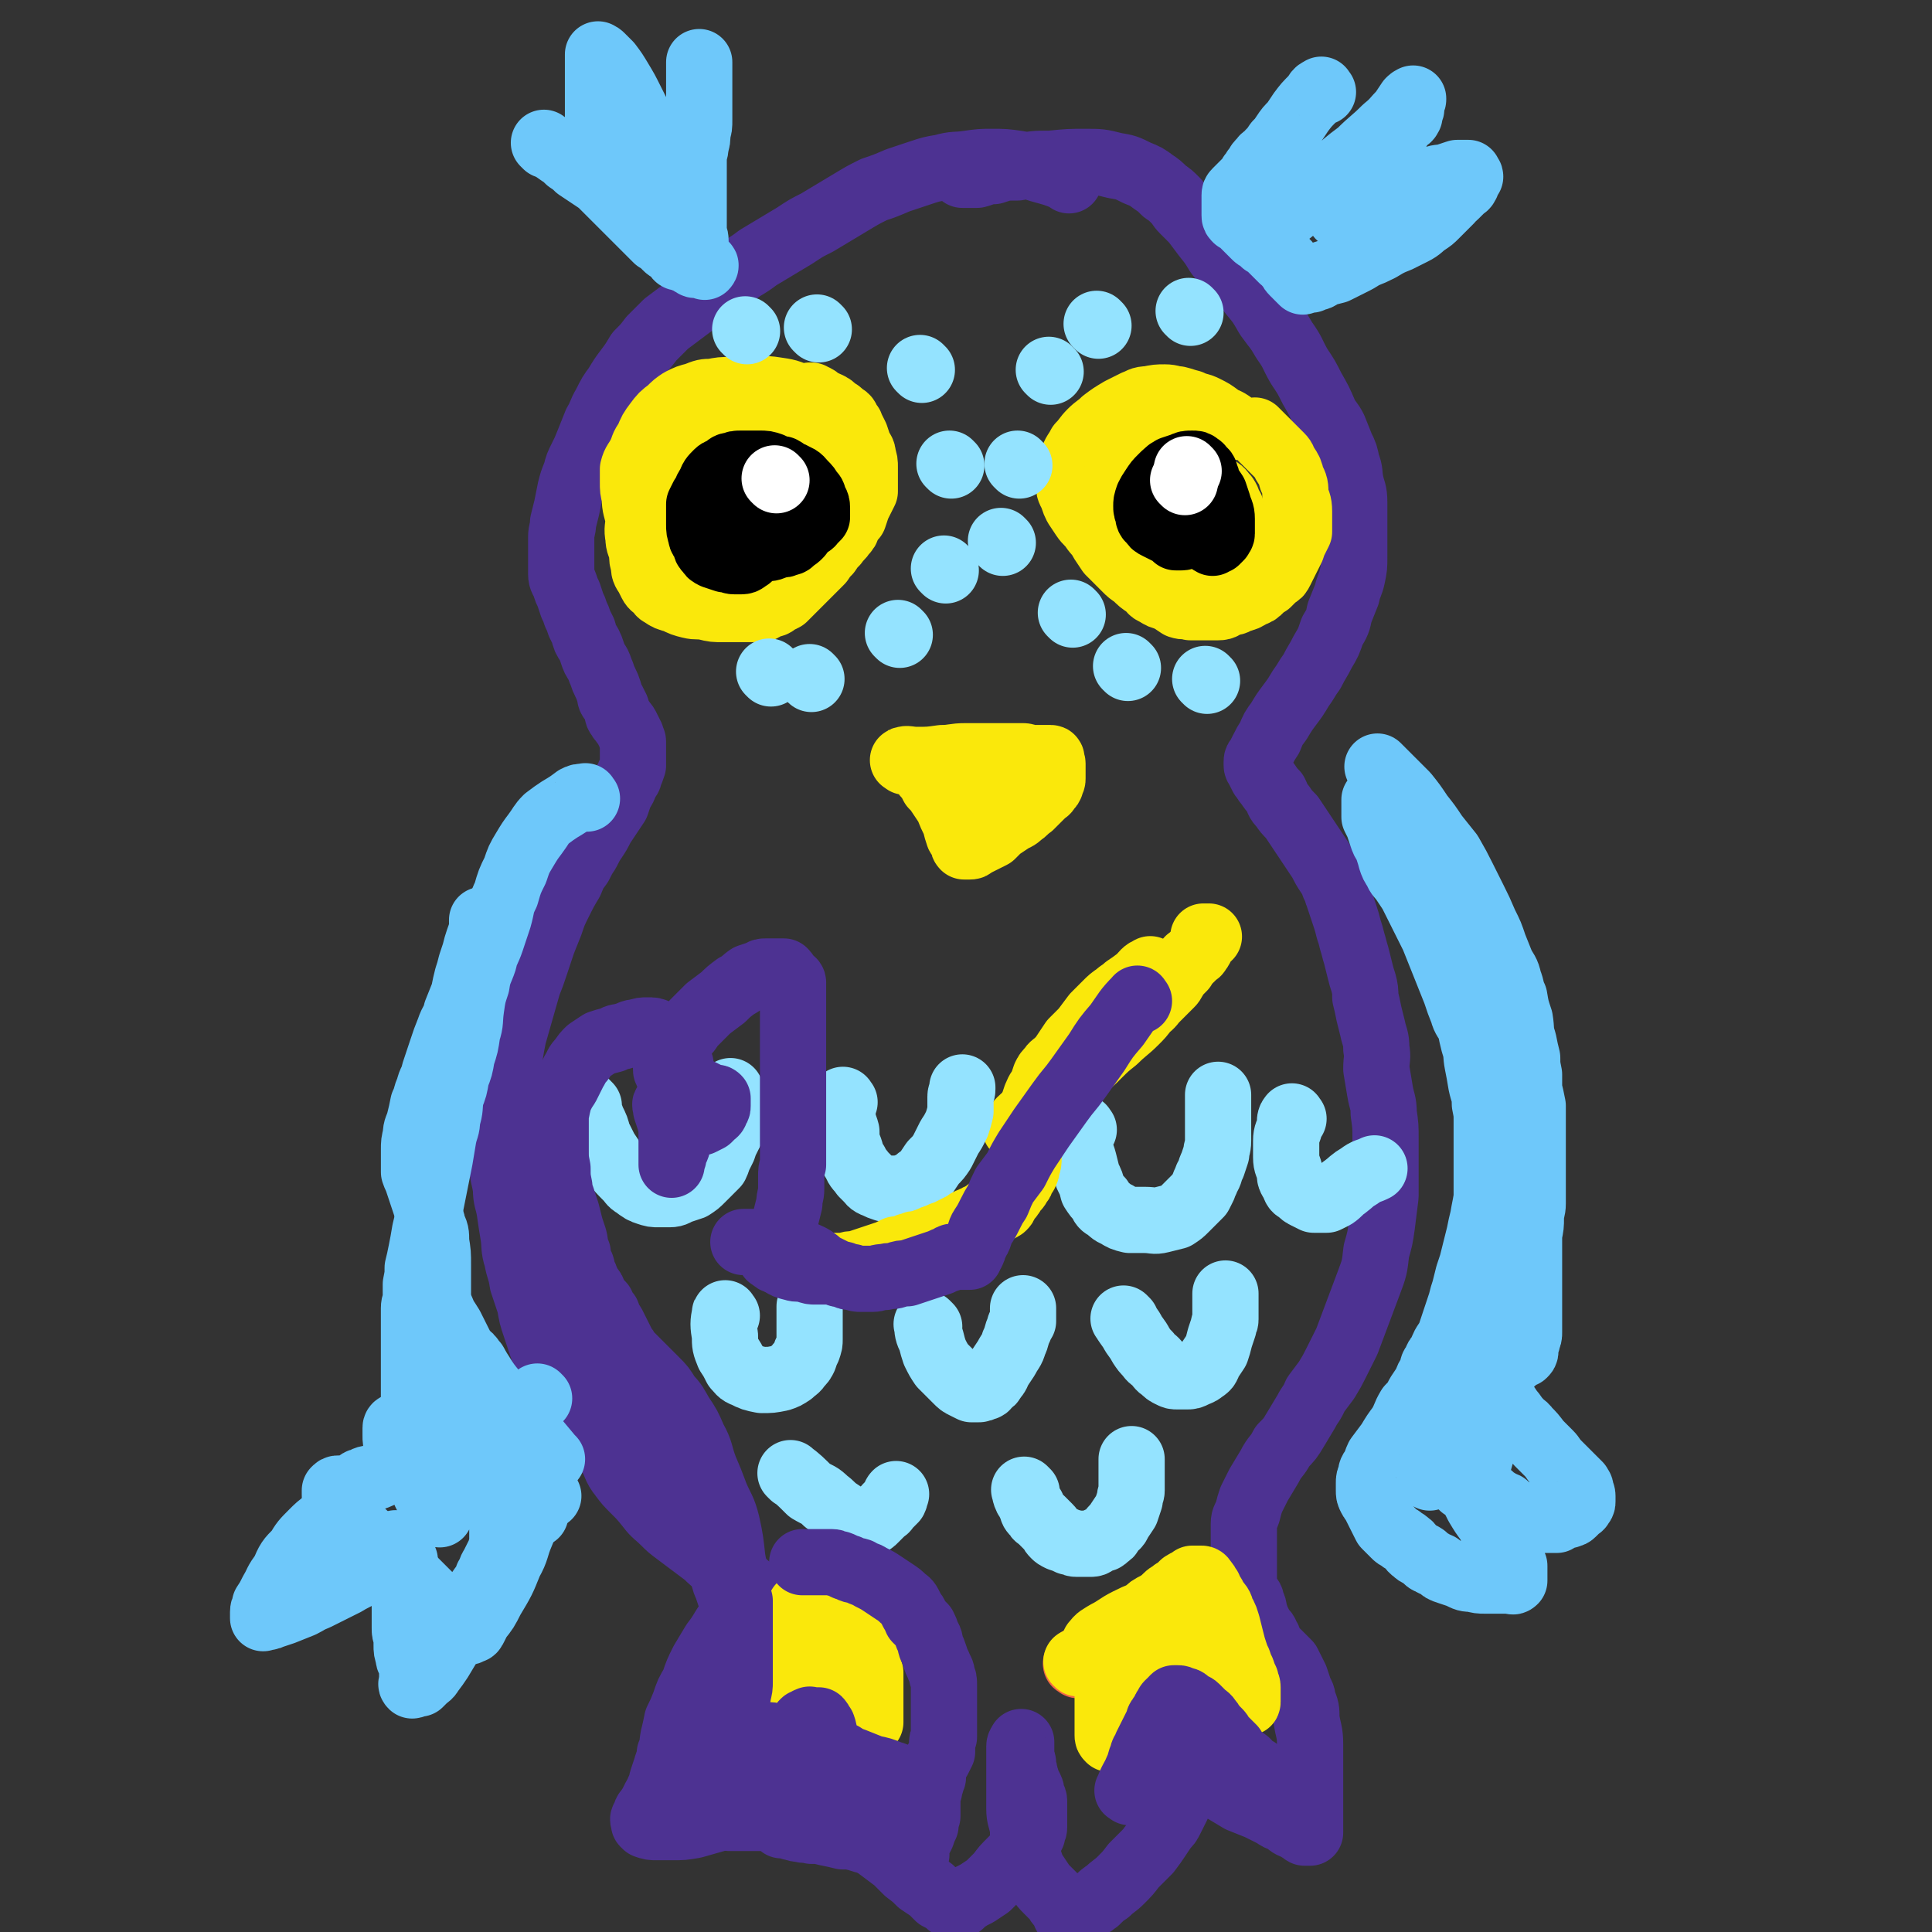 <svg viewBox='0 0 1050 1050' version='1.1' xmlns='http://www.w3.org/2000/svg' xmlns:xlink='http://www.w3.org/1999/xlink'><rect x="0" y="0" width="1050" height="1050" fill="#333333" stroke="none"/><g fill='none' stroke='#4D3292' stroke-width='36' stroke-linecap='round' stroke-linejoin='round'><path d='M581,98c-1,-1 -1,-1 -1,-1 -7,-3 -8,-3 -15,-5 -6,-2 -6,-2 -12,-3 -7,-1 -7,-1 -14,-1 -6,0 -6,0 -13,1 -7,1 -7,0 -14,2 -6,1 -6,1 -12,3 -6,2 -6,2 -12,4 -7,3 -7,3 -13,5 -6,3 -6,3 -11,6 -5,3 -5,3 -10,6 -5,3 -5,3 -10,6 -6,3 -6,3 -12,7 -5,3 -5,3 -10,6 -5,3 -5,3 -10,6 -4,3 -4,3 -9,6 -4,3 -4,3 -9,6 -4,3 -4,3 -8,6 -4,3 -4,3 -8,6 -4,3 -4,3 -8,6 -4,3 -4,3 -8,6 -4,4 -4,4 -8,8 -3,4 -3,4 -7,8 -3,5 -3,5 -6,9 -3,4 -3,4 -6,9 -3,4 -3,4 -6,10 -3,5 -2,5 -5,10 -2,5 -2,5 -4,10 -2,5 -2,5 -4,9 -2,4 -2,4 -3,8 -2,5 -2,5 -3,9 -1,5 -1,5 -2,10 -1,4 -1,4 -2,8 0,4 -1,4 -1,8 0,4 0,4 0,7 0,3 0,3 0,6 0,4 0,4 0,7 0,3 1,3 2,6 1,3 1,3 2,5 1,3 1,3 2,6 1,2 1,2 2,5 1,2 1,2 2,5 1,2 1,2 2,4 1,4 1,4 3,7 1,2 1,2 2,5 1,3 1,3 3,6 1,2 1,3 2,5 1,3 1,3 2,5 1,2 1,2 2,5 1,3 0,3 2,5 1,2 1,2 2,4 1,3 0,3 2,5 0,1 1,1 2,3 1,1 1,1 2,3 1,2 1,2 2,4 0,2 1,2 1,3 0,1 0,1 0,3 0,1 0,1 0,2 0,0 0,0 0,0 0,1 0,1 0,1 0,1 0,1 0,1 0,1 0,1 0,2 0,1 0,1 0,2 0,1 0,1 0,2 -1,3 -1,3 -2,5 0,2 -1,2 -2,4 -1,3 -1,3 -3,6 -1,3 -1,3 -2,6 -2,3 -2,3 -4,6 -2,3 -2,3 -4,6 -2,4 -2,4 -4,7 -2,3 -2,3 -4,7 -2,3 -2,3 -4,7 -3,4 -3,4 -5,9 -3,5 -3,5 -6,11 -3,6 -3,6 -5,12 -2,5 -2,5 -4,10 -2,6 -2,6 -4,12 -2,6 -2,6 -4,11 -2,7 -2,7 -4,14 -2,7 -2,7 -4,14 -1,5 -1,5 -2,11 -1,6 -1,6 -2,12 -1,7 -1,7 -1,13 -1,9 0,9 -1,17 0,8 0,8 0,16 0,7 1,7 2,14 0,6 1,6 2,12 1,7 1,7 2,13 1,6 0,7 2,13 1,6 2,6 3,13 2,6 2,6 4,12 1,6 1,6 3,12 2,6 2,6 4,12 2,6 2,6 4,11 3,6 3,5 6,10 3,5 3,6 6,10 3,5 3,5 6,9 3,4 3,4 7,8 4,5 4,5 8,10 3,5 2,6 6,11 3,4 3,4 7,8 4,4 4,4 8,9 3,4 4,4 8,8 3,3 3,3 7,6 4,3 4,3 8,6 4,3 4,3 8,6 3,3 3,3 6,5 3,2 3,2 6,4 3,2 3,2 6,4 2,2 2,3 4,4 2,2 2,1 4,3 2,1 1,1 3,2 1,0 1,0 2,1 1,0 1,0 2,0 1,0 1,0 2,0 0,0 1,0 1,0 -2,0 -2,0 -4,0 -1,0 -1,0 -2,0 -1,0 -1,0 -2,0 -2,0 -2,0 -3,0 -1,0 -1,0 -2,0 -1,0 -1,1 -2,2 -1,1 -1,0 -2,2 -2,2 -2,2 -4,4 -3,4 -2,4 -5,8 -3,5 -3,5 -6,9 -3,5 -3,5 -6,10 -3,6 -3,6 -5,12 -3,5 -3,5 -5,11 -2,5 -2,5 -4,9 -1,5 -1,5 -2,9 -1,5 0,5 -2,9 0,4 -1,4 -2,8 -1,3 -1,3 -2,6 -1,3 0,3 -2,6 0,2 -1,2 -2,4 -1,2 -1,2 -2,4 0,1 -1,1 -2,3 0,1 -1,0 -1,2 0,0 0,1 0,2 0,0 -1,0 -1,0 -1,1 0,1 0,2 0,0 0,0 0,1 0,0 0,0 0,0 1,1 1,1 1,1 3,1 3,1 6,1 4,0 4,0 8,0 6,0 6,0 12,-1 7,-2 7,-2 14,-4 7,-2 7,-2 13,-4 5,-2 5,-2 10,-4 3,-2 3,-1 7,-3 2,0 2,-1 4,-2 1,0 1,0 3,-1 0,0 0,0 1,-1 1,0 1,0 2,0 0,0 0,0 0,0 0,0 0,-1 0,-1 0,-1 0,-1 1,-1 1,0 1,0 2,0 1,0 1,0 1,0 2,0 2,0 3,1 1,0 2,0 3,2 3,1 2,2 5,3 3,2 3,2 6,4 3,3 3,3 6,6 3,3 4,3 7,6 3,3 3,3 6,6 4,3 4,3 8,6 4,3 4,3 8,6 3,3 3,3 6,6 4,3 4,3 7,6 3,2 3,2 6,4 2,2 2,2 4,4 2,1 2,1 4,2 1,1 1,1 2,2 0,0 1,0 2,0 0,0 0,0 0,0 1,0 1,0 3,0 0,0 0,0 1,0 1,-1 1,-1 2,-2 1,-1 2,-1 3,-2 2,-1 2,-1 4,-2 3,-2 3,-2 6,-4 3,-3 3,-3 6,-6 3,-4 3,-4 6,-7 3,-3 3,-3 5,-6 2,-3 3,-3 4,-5 2,-2 2,-2 3,-4 0,-2 1,-2 1,-4 0,-1 0,-1 0,-3 0,-1 0,-1 0,-2 0,-1 0,-1 0,-2 0,-1 0,-1 0,-2 0,-1 0,-1 0,-2 0,-2 0,-2 0,-3 0,-2 -1,-2 -1,-3 -1,-2 0,-2 -1,-4 -1,-2 -1,-2 -2,-3 0,-2 0,-2 -1,-4 0,-2 0,-2 -1,-4 0,-2 0,-2 0,-3 0,-1 -1,-1 -1,-2 0,-1 0,-1 0,-2 0,-1 0,-1 0,-2 0,-1 0,-1 0,-2 0,-1 0,-1 0,-2 0,-1 0,-2 0,-1 0,0 -1,1 -1,2 0,4 0,4 0,8 0,6 0,6 0,12 0,7 0,7 0,14 0,5 1,5 2,11 0,4 0,4 1,8 0,4 0,4 2,8 1,3 1,3 2,6 2,3 2,3 4,6 2,3 2,3 4,5 2,2 2,2 4,4 2,2 1,2 3,4 1,1 1,1 2,2 1,1 1,1 2,2 0,0 -1,0 -1,0 0,1 0,1 0,1 0,1 0,0 1,0 1,0 1,0 2,0 1,0 1,0 2,0 1,-1 1,-1 2,-2 2,-1 3,0 5,-2 3,-1 2,-1 5,-3 3,-3 3,-3 6,-5 3,-3 4,-3 7,-6 4,-4 4,-4 7,-8 4,-4 4,-4 8,-8 3,-4 3,-4 5,-7 2,-3 2,-3 4,-6 2,-2 2,-2 3,-4 1,-2 1,-2 2,-4 1,-2 1,-2 2,-4 0,-1 0,-1 0,-3 0,-1 0,-1 1,-2 0,-1 0,-1 0,-3 0,-1 0,-1 0,-2 0,-1 0,-1 0,-2 0,-1 0,-1 1,-2 0,-1 0,-1 0,-1 0,-1 0,-1 0,-1 0,-1 0,-1 0,-2 0,0 0,0 0,0 0,-1 1,0 2,0 1,0 1,0 2,1 2,0 2,1 4,2 3,1 3,1 6,2 4,2 4,2 8,4 5,3 5,3 10,6 5,2 5,2 10,4 4,2 4,2 8,4 3,2 3,2 6,3 2,1 2,2 4,3 2,1 2,0 4,2 2,0 1,1 3,2 1,0 1,0 2,0 0,0 0,0 1,0 0,0 0,0 0,0 0,-1 0,-1 0,-2 0,-1 0,-1 0,-2 0,-2 0,-2 0,-4 0,-4 0,-4 0,-9 0,-7 0,-7 0,-14 0,-9 0,-9 0,-17 0,-7 -1,-7 -2,-14 0,-5 0,-5 -2,-10 0,-3 -1,-3 -2,-6 -1,-3 -1,-3 -2,-6 -1,-2 -1,-2 -2,-4 -1,-2 -1,-2 -2,-4 -1,-1 -1,-1 -2,-2 -1,-1 -1,-1 -2,-2 -1,-1 -1,-1 -2,-2 -1,-1 -1,0 -2,-2 -1,-1 -1,-1 -2,-3 -1,-2 0,-2 -2,-4 0,-2 -1,-2 -2,-3 -1,-2 -1,-2 -2,-4 -1,-2 -1,-2 -2,-5 -1,-3 0,-3 -2,-6 0,-2 0,-2 -2,-4 0,-2 -1,-2 -2,-4 0,-1 0,-1 0,-2 0,-1 0,-1 0,-2 0,-2 0,-2 0,-3 0,-2 0,-2 0,-4 0,-2 0,-2 0,-3 0,-2 0,-2 0,-4 0,-2 0,-2 0,-5 0,-3 0,-3 0,-6 0,-3 0,-3 0,-6 0,-3 1,-3 2,-6 1,-4 1,-4 2,-7 2,-4 2,-4 4,-8 3,-5 3,-5 6,-10 3,-6 4,-5 7,-11 4,-4 4,-4 7,-9 3,-5 3,-5 6,-10 2,-4 3,-4 5,-9 3,-4 3,-4 6,-8 3,-5 3,-5 5,-9 3,-6 3,-6 6,-12 3,-8 3,-8 6,-16 3,-8 3,-8 6,-16 3,-8 3,-8 4,-17 2,-7 2,-7 3,-14 1,-8 1,-8 2,-16 0,-8 0,-8 0,-16 0,-7 0,-7 0,-15 0,-7 0,-7 -1,-14 0,-6 -1,-6 -2,-12 -1,-6 -1,-6 -2,-12 0,-6 1,-6 0,-11 0,-6 -1,-6 -2,-11 -1,-4 -1,-4 -2,-8 -1,-5 -1,-5 -2,-9 0,-4 0,-4 -1,-8 -1,-3 -1,-3 -2,-7 -1,-4 -1,-4 -2,-8 -1,-3 -1,-4 -2,-7 -1,-4 -1,-4 -2,-7 -1,-4 -1,-4 -2,-7 -1,-3 -1,-3 -2,-6 -1,-3 -1,-3 -2,-6 -1,-2 0,-2 -2,-5 -1,-3 -1,-3 -3,-6 -2,-3 -2,-3 -4,-7 -2,-3 -2,-3 -4,-6 -2,-3 -2,-3 -4,-6 -2,-3 -2,-3 -4,-6 -2,-3 -2,-3 -4,-6 -3,-3 -3,-3 -5,-6 -3,-3 -2,-3 -4,-7 -2,-2 -2,-2 -4,-5 -2,-2 -1,-2 -3,-4 -1,-2 -1,-2 -2,-4 0,-1 -1,-1 -1,-2 0,-1 0,-1 0,-2 0,-1 0,-1 1,-2 1,-2 1,-2 2,-4 2,-4 2,-4 4,-7 2,-5 2,-5 5,-9 3,-5 3,-5 6,-9 3,-4 3,-4 6,-9 3,-4 3,-5 6,-9 3,-6 3,-5 6,-11 3,-5 3,-5 5,-11 3,-5 3,-5 4,-10 2,-5 2,-5 4,-10 1,-5 2,-5 3,-10 1,-5 1,-5 1,-10 0,-4 0,-4 0,-9 0,-5 0,-5 0,-10 0,-6 0,-6 0,-11 0,-6 -1,-6 -2,-11 -1,-5 0,-5 -2,-10 -1,-5 -1,-5 -3,-9 -2,-5 -2,-5 -4,-10 -2,-4 -3,-4 -5,-8 -3,-7 -3,-7 -7,-14 -3,-6 -3,-6 -7,-12 -4,-7 -3,-7 -8,-14 -4,-7 -4,-6 -9,-13 -4,-7 -4,-7 -9,-13 -4,-6 -5,-5 -9,-11 -5,-5 -5,-5 -9,-10 -3,-5 -3,-5 -7,-10 -3,-4 -3,-4 -6,-8 -3,-3 -3,-3 -6,-6 -2,-2 -2,-3 -4,-5 -3,-3 -3,-3 -6,-5 -3,-3 -3,-3 -6,-5 -4,-3 -4,-3 -9,-5 -6,-3 -6,-3 -12,-4 -8,-2 -8,-2 -16,-2 -9,0 -9,0 -19,1 -9,0 -9,0 -18,2 -7,0 -7,0 -13,2 -5,0 -5,1 -9,2 -2,0 -2,0 -4,0 -2,0 -2,0 -3,0 -1,0 -1,0 -1,0 '/></g>
<g fill='none' stroke='#FAE80B' stroke-width='36' stroke-linecap='round' stroke-linejoin='round'><path d='M553,614c-1,-1 -2,-1 -1,-1 2,-4 3,-4 6,-7 6,-6 7,-6 13,-11 4,-4 4,-4 9,-8 4,-4 4,-4 9,-7 4,-3 4,-3 8,-7 4,-4 4,-4 9,-8 5,-5 6,-5 11,-10 3,-3 3,-3 6,-7 3,-2 3,-3 5,-5 2,-2 2,-2 4,-4 2,-2 2,-2 4,-4 1,-1 1,-1 2,-3 1,-1 0,-1 1,-2 2,-2 2,-2 4,-4 1,-2 1,-2 3,-4 0,-1 0,0 1,-1 1,-1 1,-1 2,-2 1,-1 2,-1 2,-2 1,-1 1,-1 2,-3 0,0 0,-1 0,-1 1,-1 1,-1 1,-2 0,-1 0,-2 0,-2 0,0 1,0 1,0 1,0 1,0 2,0 '/><path d='M453,224c-1,-1 -1,-1 -1,-1 -9,-4 -8,-5 -17,-7 -7,-3 -7,-3 -14,-4 -6,-1 -6,0 -13,0 -5,0 -5,0 -11,0 -5,0 -5,0 -10,1 -4,0 -4,0 -9,2 -4,1 -4,1 -8,3 -3,2 -3,2 -6,5 -4,3 -4,3 -7,7 -3,4 -3,4 -5,9 -3,4 -2,4 -4,8 -2,4 -3,4 -4,8 0,4 0,4 0,7 0,4 0,4 1,8 0,6 1,6 2,12 0,5 -1,5 0,10 0,4 1,4 2,8 0,4 0,4 1,7 0,3 0,3 2,6 1,2 1,2 2,4 1,2 2,2 3,3 2,2 1,2 3,3 3,2 3,2 7,3 4,2 4,2 8,3 4,1 4,0 9,1 4,1 4,1 9,1 4,0 4,0 8,0 3,0 3,0 6,0 3,0 3,0 6,0 2,0 2,-1 4,-2 3,-1 3,0 5,-2 2,-1 2,-1 4,-2 2,-2 2,-2 4,-4 2,-2 2,-2 4,-4 2,-2 2,-2 4,-4 2,-2 2,-2 4,-4 2,-2 2,-2 4,-4 2,-3 2,-3 4,-5 2,-3 2,-3 4,-5 2,-3 3,-3 4,-5 2,-2 2,-2 3,-5 1,-2 1,-2 3,-4 1,-3 1,-3 2,-6 1,-2 1,-2 2,-4 1,-2 1,-2 2,-4 0,-2 0,-2 0,-4 0,-2 0,-2 0,-4 0,-3 0,-3 0,-5 0,-3 0,-3 -1,-6 0,-3 -1,-3 -2,-5 -1,-3 -1,-3 -2,-6 -1,-2 -1,-2 -2,-4 -1,-1 0,-2 -2,-3 -1,-3 -1,-3 -3,-4 -2,-2 -2,-2 -4,-3 -2,-2 -2,-2 -4,-3 -2,-1 -3,-1 -4,-2 -2,-1 -1,-1 -3,-2 -1,0 -1,0 -2,-1 -1,0 -1,0 -1,0 '/><path d='M671,232c-1,-1 -1,-1 -1,-1 -4,-3 -4,-2 -7,-4 -4,-3 -4,-3 -8,-5 -4,-2 -4,-1 -8,-3 -4,-1 -3,-1 -7,-2 -3,0 -3,-1 -7,-1 -4,0 -4,0 -9,1 -4,0 -4,1 -7,2 -4,2 -4,2 -8,4 -5,3 -5,3 -9,6 -3,3 -4,3 -7,6 -3,3 -3,4 -6,7 -2,4 -3,4 -4,8 -2,3 -2,3 -2,7 0,4 0,4 0,7 0,3 1,3 2,6 1,3 1,3 2,5 2,3 2,3 4,6 2,3 3,3 5,6 2,3 3,3 5,7 2,3 2,3 4,6 2,2 2,2 4,4 3,3 3,3 5,5 2,2 2,2 5,4 3,3 3,3 6,5 3,2 2,3 5,4 3,2 3,2 7,3 3,2 3,2 6,4 3,1 3,0 6,1 3,0 3,0 5,0 2,0 2,0 4,0 3,0 3,0 6,0 3,0 3,-1 5,-2 3,-1 3,0 6,-2 4,-1 4,-1 7,-3 3,-1 3,-1 5,-3 2,-2 2,-2 4,-3 2,-2 2,-2 4,-4 2,-1 2,-1 3,-3 1,-2 1,-2 2,-4 1,-2 1,-2 2,-4 1,-2 1,-2 2,-4 1,-3 1,-3 2,-5 1,-2 1,-2 2,-4 0,-2 0,-2 0,-5 0,-3 0,-3 0,-6 0,-5 -1,-5 -2,-9 0,-5 0,-5 -2,-9 -1,-4 -1,-4 -3,-7 -2,-3 -1,-3 -3,-5 -2,-2 -2,-2 -4,-4 -2,-2 -2,-2 -3,-3 -1,-1 -1,-1 -3,-3 -1,-1 -1,-1 -2,-2 -1,-1 -1,-1 -2,-2 0,0 0,0 0,0 '/><path d='M649,246c-1,-1 -1,-1 -1,-1 -6,-2 -6,-2 -11,-2 -5,0 -5,1 -10,2 -3,0 -3,1 -7,2 -3,1 -3,0 -5,2 -3,1 -3,1 -4,3 -2,3 -2,3 -4,6 -1,2 -1,2 -1,5 0,3 0,3 0,6 0,3 0,3 0,6 0,3 1,3 2,5 0,3 0,3 2,5 1,3 1,3 3,5 2,3 2,2 4,5 2,2 2,2 4,4 2,2 2,2 4,4 2,2 2,2 4,4 2,2 2,2 4,3 3,2 3,2 5,4 3,1 3,1 6,2 3,2 3,2 5,3 2,1 2,1 4,2 2,0 2,0 3,0 1,0 1,0 3,0 1,0 1,0 2,0 1,0 1,0 3,0 1,0 1,0 2,0 2,0 2,-1 3,-2 1,0 1,0 2,-1 1,-1 1,-1 2,-2 1,0 1,-1 2,-1 1,0 1,0 2,0 0,0 0,0 0,-1 0,0 0,0 0,0 0,-1 1,0 1,0 1,0 1,0 1,-1 0,0 0,0 0,-1 0,-1 0,-1 0,-2 0,0 0,-1 0,-1 0,-1 -1,0 -2,-1 -1,0 0,-1 -2,-2 -1,-1 -1,-1 -2,-2 -3,-2 -3,-2 -6,-3 -3,-2 -3,-2 -6,-3 -3,-1 -3,-1 -6,-2 -2,0 -2,-1 -4,-2 -2,0 -2,0 -3,-1 -1,0 -1,0 -1,0 '/><path d='M672,284c-1,-1 -1,-1 -1,-1 -2,-3 -1,-4 -2,-7 -2,-3 -1,-3 -3,-6 -2,-2 -2,-3 -4,-4 -4,-2 -5,-2 -9,-3 -7,0 -7,-1 -14,0 -6,0 -7,0 -13,2 -4,2 -4,2 -8,4 -3,2 -3,1 -5,3 -2,1 -3,2 -4,4 0,2 0,3 1,5 0,2 0,3 2,4 4,3 5,3 9,4 6,2 7,2 13,2 6,0 6,0 12,-1 3,0 3,-1 5,-2 2,-1 3,0 4,-2 2,-1 2,-1 3,-2 0,-2 0,-3 0,-5 0,-4 0,-4 -1,-8 -1,-4 -1,-4 -3,-8 -2,-2 -2,-2 -4,-4 -2,-2 -2,-2 -5,-3 -3,-1 -3,-1 -6,-1 -3,0 -3,1 -7,2 -2,0 -3,0 -5,2 -2,1 -3,1 -4,4 -3,3 -3,4 -4,8 0,4 0,4 1,8 1,3 2,3 3,5 1,1 1,1 1,1 '/><path d='M664,277c-1,-1 -1,-2 -1,-1 -4,0 -5,1 -9,2 -2,1 -2,1 -5,3 -2,0 -2,0 -4,1 -1,0 -1,0 -2,1 -2,1 -1,1 -3,3 -1,0 -1,0 -1,0 '/><path d='M435,257c-1,-1 -1,-2 -1,-1 -3,0 -3,0 -6,1 -5,1 -5,1 -9,3 -5,3 -5,3 -8,6 -4,4 -4,4 -7,8 -2,3 -2,3 -4,7 0,2 0,2 0,4 0,1 0,2 1,2 1,1 2,0 4,0 3,0 4,0 7,-2 5,-1 6,-1 10,-4 4,-2 4,-2 7,-6 2,-3 2,-3 4,-6 2,-4 3,-4 4,-8 0,-4 0,-5 -1,-9 -2,-3 -2,-4 -6,-6 -4,-3 -5,-4 -11,-5 -6,-1 -7,0 -13,1 -6,0 -6,0 -11,2 -4,2 -4,2 -8,4 -3,2 -3,2 -6,5 -2,3 -2,3 -3,7 0,3 0,3 0,6 0,3 0,3 2,5 1,3 2,3 4,5 4,2 4,3 8,4 5,2 5,2 10,2 5,0 5,0 9,-1 4,0 4,0 8,-2 3,-2 3,-2 5,-5 3,-3 3,-3 4,-6 2,-5 2,-5 2,-10 0,-5 0,-5 -1,-9 0,-4 0,-4 -2,-7 -2,-2 -2,-3 -5,-4 -3,-2 -3,-2 -6,-2 -5,0 -5,0 -9,2 -5,2 -5,2 -8,5 -4,4 -4,4 -7,9 -2,4 -3,5 -4,10 -1,5 0,5 1,11 1,4 1,4 3,8 2,4 2,4 4,8 2,3 2,3 4,5 3,2 3,2 6,3 4,1 4,1 8,1 4,0 4,0 8,-1 3,0 3,-1 5,-2 2,0 3,0 4,-2 2,-1 2,-1 3,-3 1,-3 1,-3 1,-7 0,-3 0,-3 -1,-6 0,-3 -1,-3 -2,-5 -2,-2 -2,-3 -4,-4 -3,-1 -3,-1 -7,-1 -4,0 -5,0 -9,2 -5,1 -5,2 -10,4 -4,2 -4,2 -8,4 -4,3 -4,3 -7,7 -3,3 -3,3 -5,8 -2,3 -2,3 -4,6 0,2 0,2 0,4 0,2 0,3 2,4 2,1 2,1 5,1 4,0 4,0 8,-1 5,-1 4,-1 9,-3 3,-2 3,-1 6,-3 3,-2 3,-2 5,-4 2,-2 2,-2 3,-4 1,-2 1,-2 1,-4 0,-2 0,-3 -2,-4 -1,-3 -1,-3 -3,-4 -3,-2 -3,-2 -7,-3 -4,0 -4,0 -8,1 -5,0 -6,0 -10,2 -5,2 -5,3 -8,6 -4,3 -4,3 -6,7 -2,4 -3,4 -4,8 0,1 1,1 2,3 0,0 0,0 0,0 '/></g>
<g fill='none' stroke='#000000' stroke-width='36' stroke-linecap='round' stroke-linejoin='round'><path d='M420,266c-1,-1 -1,-1 -1,-1 -4,-1 -4,-1 -8,-1 -5,0 -5,0 -10,0 -3,0 -3,0 -6,0 -3,0 -3,1 -5,2 -2,1 -2,1 -4,2 -2,1 -2,1 -4,2 -1,2 -1,2 -2,4 0,3 0,3 0,5 0,3 0,3 0,6 0,3 0,3 1,6 0,2 1,2 2,4 1,2 0,3 2,4 1,2 1,2 3,3 3,1 3,1 6,2 3,0 3,1 5,1 2,0 2,0 4,0 2,0 2,-1 4,-2 1,-1 1,-1 2,-2 1,-2 1,-2 3,-4 1,-3 1,-3 2,-5 2,-2 2,-2 3,-4 1,-3 1,-3 2,-5 0,-2 1,-2 1,-4 0,-2 0,-2 0,-4 0,-2 0,-2 0,-4 0,-1 0,-1 -1,-2 -1,-1 -1,-1 -2,-3 -1,-1 -1,-1 -2,-2 -1,-1 -1,-1 -2,-2 -2,-1 -2,-1 -4,-2 -2,0 -2,0 -4,0 -2,0 -2,0 -4,0 -1,0 -1,0 -2,1 -1,1 -1,1 -2,2 -1,2 -1,2 -2,3 0,2 0,3 0,5 0,2 0,2 1,4 0,2 0,3 2,4 1,3 1,3 3,4 3,3 3,3 7,4 4,2 5,2 10,2 4,0 4,0 9,0 4,0 4,-1 7,-2 3,-1 3,0 5,-2 2,0 2,-1 3,-2 1,-1 1,-1 2,-2 0,0 0,-1 0,-2 0,-1 0,-1 0,-3 0,-3 -1,-3 -2,-5 0,-2 0,-2 -2,-4 -1,-2 -1,-2 -3,-4 -2,-2 -2,-3 -5,-4 -3,-2 -3,-1 -6,-3 -3,-1 -3,-1 -7,-3 -3,-1 -3,-1 -6,-1 -3,0 -3,0 -6,0 -2,0 -2,0 -4,0 -3,0 -3,0 -5,1 -2,0 -2,0 -4,2 -2,1 -3,1 -4,2 -3,3 -3,3 -4,6 -2,3 -2,3 -3,6 0,3 0,3 0,6 0,3 0,3 1,5 0,3 0,3 2,5 1,3 1,2 3,4 2,2 2,3 5,4 3,3 3,3 7,4 3,2 4,2 8,2 3,0 4,0 7,-1 4,0 4,-1 7,-2 3,0 3,0 5,-1 2,0 2,-1 3,-2 2,-1 2,-1 3,-2 1,-1 1,-1 2,-3 1,-1 1,-1 2,-3 0,-2 0,-3 0,-5 0,-3 0,-3 -1,-6 0,-3 -1,-3 -2,-5 -1,-2 -1,-2 -2,-4 -1,-2 0,-2 -2,-4 0,-1 -1,-1 -2,-2 -1,-1 -1,-1 -2,-2 -1,-1 0,-1 -2,-2 -1,0 -1,0 -3,0 0,0 0,0 0,0 '/><path d='M652,259c-1,-1 -1,-2 -1,-1 -2,3 -2,4 -3,10 0,4 0,4 1,8 0,3 0,3 1,6 1,3 1,3 3,5 0,2 0,2 1,3 1,1 1,1 3,3 1,1 0,1 2,2 0,0 1,-1 2,-1 1,-1 1,-1 2,-2 0,-1 1,-1 1,-2 0,-1 0,-1 0,-2 0,-3 0,-3 0,-6 0,-4 -1,-4 -2,-8 -1,-3 -1,-3 -2,-6 -2,-3 -2,-3 -4,-5 -1,-2 -1,-2 -3,-4 -1,-1 -1,-1 -2,-2 -2,-1 -2,-1 -4,-2 -2,0 -2,0 -4,0 -2,0 -2,0 -4,0 -1,0 -2,0 -3,1 -1,0 -1,0 -2,2 -1,1 -1,1 -1,3 0,2 0,2 1,4 0,2 0,2 2,4 1,2 1,2 2,3 2,2 2,2 3,3 2,1 2,1 4,2 1,0 1,0 3,1 1,0 1,0 2,0 1,0 1,0 2,-1 1,0 1,-1 2,-2 0,-1 1,-1 1,-2 1,-1 0,-1 1,-3 0,-2 0,-2 0,-4 0,-2 0,-2 0,-4 0,-2 0,-2 -1,-4 0,-2 -1,-2 -2,-3 -1,-1 0,-1 -2,-2 -1,-1 -1,-1 -3,-1 -3,0 -3,0 -5,1 -3,1 -3,1 -6,2 -3,2 -3,2 -6,5 -2,2 -2,2 -4,5 -2,3 -2,3 -3,5 -1,3 -1,3 -1,5 0,2 0,2 1,4 0,2 0,3 2,4 1,2 1,2 3,3 2,1 2,1 4,2 2,1 2,1 4,2 1,1 1,1 2,2 2,0 2,0 3,0 2,0 2,-1 4,-2 2,0 2,-1 4,-2 1,0 0,-1 2,-1 1,0 1,0 2,0 0,0 0,0 1,0 0,-1 -1,-1 -1,-2 0,-1 0,-1 0,-2 0,0 0,0 0,-1 '/></g>
<g fill='none' stroke='#FFFFFF' stroke-width='36' stroke-linecap='round' stroke-linejoin='round'><path d='M422,261c-1,-1 -1,-1 -1,-1 '/><path d='M644,262c-1,-1 -1,-1 -1,-1 '/><path d='M646,256c-1,-1 -1,-1 -1,-1 '/></g>
<g fill='none' stroke='#94E3FF' stroke-width='36' stroke-linecap='round' stroke-linejoin='round'><path d='M406,180c-1,-1 -1,-1 -1,-1 '/><path d='M445,179c-1,-1 -1,-1 -1,-1 '/><path d='M501,201c-1,-1 -1,-1 -1,-1 '/><path d='M517,253c-1,-1 -1,-1 -1,-1 '/><path d='M514,310c-1,-1 -1,-1 -1,-1 '/><path d='M489,345c-1,-1 -1,-1 -1,-1 '/><path d='M441,369c-1,-1 -1,-1 -1,-1 '/><path d='M419,366c-1,-1 -1,-1 -1,-1 '/><path d='M545,295c-1,-1 -1,-1 -1,-1 '/><path d='M554,253c-1,-1 -1,-1 -1,-1 '/><path d='M571,202c-1,-1 -1,-1 -1,-1 '/><path d='M597,177c-1,-1 -1,-1 -1,-1 '/><path d='M647,170c-1,-1 -1,-1 -1,-1 '/><path d='M583,334c-1,-1 -1,-1 -1,-1 '/><path d='M613,363c-1,-1 -1,-1 -1,-1 '/><path d='M656,370c-1,-1 -1,-1 -1,-1 '/><path d='M320,601c-1,-1 -2,-2 -1,-1 1,3 1,4 3,9 2,4 2,4 3,8 2,4 2,4 4,8 2,3 2,3 4,6 4,5 4,5 8,9 2,2 2,3 4,4 4,3 4,3 7,4 3,1 3,1 6,1 3,0 3,0 6,0 3,0 3,-1 6,-2 3,-1 3,-1 6,-2 3,-2 3,-2 5,-4 2,-2 2,-2 4,-4 2,-2 2,-2 4,-4 1,-2 1,-3 2,-5 1,-2 1,-2 2,-4 1,-3 1,-3 2,-5 1,-2 1,-2 2,-4 0,-3 0,-3 0,-5 0,-2 0,-2 0,-4 0,-2 0,-2 0,-4 0,-2 0,-2 0,-4 0,-1 0,-1 0,-2 0,-1 0,-1 0,-2 0,0 0,0 0,-1 '/><path d='M459,599c-1,-1 -1,-2 -1,-1 -1,3 -1,4 0,9 0,4 1,4 2,8 0,5 0,5 2,10 1,4 1,4 3,7 1,3 2,3 4,6 1,1 1,1 3,3 1,1 1,2 4,3 2,1 2,1 5,2 3,0 3,0 6,0 2,0 3,0 5,-1 3,-1 3,-1 6,-3 2,-2 3,-2 5,-4 2,-3 2,-3 4,-6 3,-3 3,-3 5,-6 2,-4 2,-4 4,-8 2,-3 2,-3 4,-7 1,-3 1,-3 2,-7 0,-2 0,-2 0,-4 0,-2 0,-2 0,-4 0,-2 1,-2 1,-4 0,-1 0,-1 0,-1 '/><path d='M589,614c-1,-1 -1,-2 -1,-1 -1,3 -1,5 -1,9 0,5 1,5 2,9 1,4 1,4 2,8 2,4 2,4 3,8 2,3 2,3 4,5 1,2 1,3 3,4 3,2 3,3 6,4 3,2 3,2 7,3 4,0 4,0 8,0 5,0 5,1 9,0 4,-1 4,-1 8,-2 3,-2 3,-2 5,-4 2,-2 2,-2 4,-4 2,-2 2,-2 4,-4 1,-2 1,-2 2,-4 1,-3 1,-2 2,-5 2,-3 1,-3 3,-7 1,-3 1,-3 2,-6 0,-3 1,-3 1,-7 0,-2 0,-2 0,-4 0,-2 0,-2 0,-4 0,-2 0,-2 0,-4 0,-2 0,-2 0,-4 0,-2 0,-2 0,-3 0,-1 0,-1 0,-2 0,-1 0,-1 0,-2 0,-1 0,-1 0,-2 0,0 0,0 0,0 '/><path d='M703,608c-1,-1 -1,-2 -1,-1 -1,1 -1,2 -1,5 -1,4 -2,4 -2,8 0,5 0,5 0,9 0,4 1,4 2,8 0,3 0,3 2,6 1,3 1,3 3,4 2,2 2,2 4,3 2,1 2,1 4,2 2,0 2,0 4,0 1,0 2,0 3,0 2,-1 2,-1 4,-2 3,-2 3,-3 6,-5 4,-3 3,-3 8,-6 4,-3 4,-2 8,-4 '/><path d='M395,715c-1,-1 -1,-2 -1,-1 -1,5 -1,6 0,12 0,5 0,5 2,10 2,3 2,3 4,7 2,2 2,3 5,4 4,2 4,2 9,3 5,0 5,0 10,-1 3,-1 3,-1 6,-3 2,-2 3,-2 4,-4 2,-2 2,-2 3,-4 1,-3 1,-3 2,-5 1,-3 1,-3 1,-5 0,-3 0,-3 0,-5 0,-3 0,-3 0,-5 0,-2 0,-2 0,-4 0,-2 0,-2 0,-4 0,0 0,0 0,0 '/><path d='M505,721c-1,-1 -2,-2 -1,-1 0,3 0,4 2,8 1,4 1,4 2,7 2,4 2,4 4,7 2,2 2,2 4,4 2,2 2,2 4,4 2,2 2,2 4,3 2,1 2,1 4,2 2,0 2,0 3,0 2,0 2,0 3,-1 2,0 2,0 3,-2 2,-1 2,-1 3,-3 2,-2 2,-3 3,-5 2,-3 2,-3 4,-6 2,-4 3,-4 4,-8 2,-4 1,-4 3,-8 0,-2 1,-2 2,-4 0,-2 0,-2 0,-4 0,-1 0,-1 0,-2 0,0 0,0 0,-1 '/><path d='M612,718c-1,-1 -2,-2 -1,-1 1,2 2,3 4,6 2,4 3,4 5,8 2,3 2,3 4,5 2,3 2,2 4,4 2,2 2,3 4,4 2,2 2,2 4,3 2,1 2,1 4,1 3,0 3,0 5,0 2,0 2,0 4,-1 2,-1 3,-1 4,-2 3,-2 3,-2 4,-5 2,-3 2,-3 4,-6 1,-3 1,-3 2,-7 1,-3 1,-3 2,-6 0,-2 1,-2 1,-4 0,-2 0,-2 0,-4 0,-1 0,-1 0,-2 0,-1 0,-1 0,-3 0,-1 0,-1 0,-3 0,-1 0,-1 0,-2 0,0 0,0 0,0 '/><path d='M431,802c-1,-1 -2,-2 -1,-1 4,3 5,4 10,9 5,3 5,2 9,6 3,2 3,3 6,5 3,2 3,2 6,4 2,1 2,1 4,2 2,0 2,0 4,1 1,0 1,0 2,0 1,0 1,0 2,-1 1,0 1,0 2,-1 1,-1 1,-1 2,-2 1,-1 1,-1 2,-2 2,-2 2,-1 3,-3 2,-2 2,-2 4,-4 1,-2 0,-2 1,-3 '/><path d='M558,811c-1,-1 -2,-2 -1,-1 0,1 0,2 1,4 2,2 1,3 3,5 0,2 0,2 2,4 1,2 1,1 3,3 2,2 2,2 4,4 2,2 1,2 3,4 1,1 1,1 3,2 3,1 3,1 5,2 2,0 2,1 4,1 2,0 2,0 4,0 2,0 2,0 4,0 2,0 2,-1 4,-2 2,-1 3,0 4,-2 2,-1 2,-1 3,-3 2,-3 3,-2 4,-5 2,-3 2,-3 4,-6 1,-3 1,-3 2,-6 0,-3 1,-3 1,-5 0,-3 0,-3 0,-5 0,-3 0,-3 0,-5 0,-2 0,-2 0,-4 0,-1 0,-1 0,-3 0,0 0,0 0,0 '/></g>
<g fill='none' stroke='#FAE80B' stroke-width='36' stroke-linecap='round' stroke-linejoin='round'><path d='M433,881c-1,-1 -2,-2 -1,-1 3,0 4,1 8,2 2,0 2,0 4,1 2,0 2,0 4,1 2,0 2,0 4,1 1,0 1,0 2,0 1,0 1,0 2,0 1,0 1,0 2,0 0,0 0,0 0,0 1,0 1,0 2,1 1,1 1,1 2,2 0,0 0,0 0,0 0,1 0,1 0,1 0,1 1,1 2,2 0,0 0,0 0,1 1,1 1,1 2,2 0,0 0,0 1,1 0,1 0,1 0,2 1,1 1,1 2,2 1,1 1,1 2,3 0,2 0,2 1,3 0,2 0,2 1,4 0,2 0,2 0,4 0,3 0,3 0,6 0,2 0,2 0,4 0,2 0,2 0,3 0,2 0,2 0,3 0,1 0,1 0,2 0,1 0,1 0,2 0,0 0,0 0,1 0,0 0,0 0,1 0,0 0,0 0,1 -1,0 -1,0 -3,-1 -1,-1 -1,-1 -2,-2 -1,-1 -1,-1 -2,-2 -1,-1 -1,-1 -2,-2 -1,-1 -1,-1 -2,-2 -1,-1 -1,-1 -2,-2 -1,-2 -1,-2 -2,-4 -1,-3 -1,-3 -2,-5 0,-2 0,-2 -1,-5 -1,-2 -1,-2 -2,-5 0,-3 0,-3 -1,-6 0,-3 0,-3 -1,-5 0,-2 0,-2 -1,-4 0,-2 0,-1 -1,-3 -1,-1 -1,-1 -2,-2 0,-2 0,-2 -1,-3 -1,-1 -1,-1 -1,-2 -1,-1 0,-1 -1,-2 0,-1 -1,-1 -1,-2 0,-1 0,-1 0,-2 0,-1 0,-1 0,-2 0,-1 1,-1 0,-1 -1,-1 -1,0 -3,0 -1,0 -1,0 -1,0 -1,0 -1,0 -2,0 -1,0 -1,0 -2,1 -1,2 -1,2 -2,4 -1,3 -1,3 -2,5 -2,3 -2,3 -4,6 -1,3 -2,3 -3,6 -2,4 -2,4 -4,8 -1,4 -2,4 -3,8 -2,3 -1,3 -3,6 -1,2 -1,2 -2,4 0,1 0,1 -1,2 -1,2 -1,1 -2,3 0,0 0,0 0,1 0,0 0,0 0,1 0,0 0,1 0,0 1,-1 2,-1 3,-3 2,-2 2,-2 4,-4 2,-2 2,-2 4,-4 2,-2 2,-2 4,-4 2,-2 2,-2 4,-4 2,-3 2,-3 4,-6 2,-3 3,-2 5,-5 2,-2 2,-2 4,-4 1,-1 1,-2 2,-3 '/></g>
<g fill='none' stroke='#F26946' stroke-width='36' stroke-linecap='round' stroke-linejoin='round'><path d='M586,905c-1,-1 -2,-1 -1,-1 1,-2 2,-2 5,-4 5,-3 5,-3 10,-7 7,-4 7,-4 13,-8 6,-3 6,-3 12,-6 4,-2 4,-3 8,-5 3,-2 3,-2 6,-3 2,-1 2,-1 4,-3 1,0 1,-1 2,-2 1,-1 1,-1 2,-1 0,-1 0,0 0,0 0,0 1,0 1,0 1,1 1,1 2,3 1,2 1,2 2,4 1,3 1,3 2,6 1,3 1,3 2,6 0,4 0,4 1,8 0,3 0,3 1,6 0,2 0,2 1,4 0,2 1,2 1,4 0,2 0,2 0,4 0,1 0,1 0,3 0,1 0,1 0,2 0,1 0,1 0,2 0,1 0,1 0,2 0,1 0,1 0,2 '/></g>
<g fill='none' stroke='#FAE80B' stroke-width='36' stroke-linecap='round' stroke-linejoin='round'><path d='M596,894c-1,-1 -2,-1 -1,-1 2,-3 3,-3 6,-5 6,-3 6,-4 12,-7 4,-2 4,-2 9,-4 3,-3 3,-3 7,-5 3,-2 3,-2 5,-4 2,-2 2,-1 4,-3 2,-1 2,-1 3,-2 1,-1 1,-1 2,-2 1,0 1,-1 2,-1 1,0 1,0 2,0 0,0 0,0 1,-1 0,0 0,-1 0,-1 1,0 1,0 2,0 0,0 0,0 0,0 1,0 1,0 3,0 1,0 1,1 2,2 1,1 1,2 2,3 1,3 2,3 3,6 3,4 3,3 4,7 2,3 2,4 3,7 1,4 1,4 2,8 1,4 1,4 2,7 1,3 1,3 2,5 1,3 1,3 2,5 1,3 1,3 2,5 0,2 1,2 1,4 0,1 0,2 0,3 0,1 0,1 0,2 0,0 0,0 0,0 0,1 0,1 0,1 0,1 0,1 0,1 0,1 0,1 0,1 0,1 -1,0 -2,0 -1,0 -1,0 -2,-1 -1,0 -1,-1 -3,-2 -2,-1 -2,-1 -4,-2 -2,-1 -2,-1 -4,-2 -2,-1 -2,-1 -4,-2 -2,-1 -2,0 -4,-2 -1,-1 -1,-1 -3,-3 -1,-1 -2,-1 -3,-3 -2,-2 -1,-2 -3,-4 -1,-2 -1,-1 -2,-3 -1,-1 -1,-1 -2,-2 -1,-1 -1,-1 -2,-2 0,-1 0,-1 -1,-2 0,-1 0,-1 -1,-2 0,-1 0,-1 0,-2 0,-1 0,-1 0,-2 0,-1 0,-1 0,-2 0,-1 0,-1 0,-2 0,-1 0,-1 0,-1 0,-1 0,-1 0,-1 0,0 0,0 -1,0 0,0 0,0 -1,0 -1,0 -1,0 -2,0 -1,0 -1,0 -2,0 -1,0 -1,0 -2,0 -1,0 -1,1 -2,2 -1,1 -1,1 -2,2 -1,2 -1,2 -2,4 -1,3 -1,3 -2,5 -2,3 -3,3 -4,5 -2,3 -2,3 -3,7 -2,3 -2,3 -3,6 -1,3 -1,3 -2,6 -1,3 -1,3 -2,5 -1,3 -1,3 -2,6 -1,3 -1,3 -2,5 0,2 0,2 0,4 0,1 0,1 0,2 0,1 0,1 0,2 0,0 -1,1 -1,1 -1,-1 -1,-1 -1,-2 0,-1 0,-1 0,-1 0,-2 0,-2 0,-3 0,-1 0,-1 0,-3 0,-3 0,-3 0,-5 0,-2 0,-2 0,-5 0,-3 0,-3 0,-6 0,-2 0,-2 0,-5 0,-2 0,-2 0,-4 0,-2 0,-2 0,-4 0,-1 0,-1 0,-2 0,-1 0,-1 0,-2 0,-1 0,-1 0,-2 0,-1 0,-1 0,-2 0,-1 0,-1 0,-2 0,-1 0,-1 0,-2 0,-1 0,-1 0,-1 0,-1 0,-1 0,-1 0,-1 0,-1 0,-2 0,-1 0,-1 0,-1 0,-1 0,-1 0,-1 0,0 0,-1 0,-1 1,-1 1,0 2,-1 1,0 1,0 1,0 '/><path d='M586,904c-1,-1 -1,-1 -1,-1 '/></g>
<g fill='none' stroke='#6EC8FA' stroke-width='36' stroke-linecap='round' stroke-linejoin='round'><path d='M750,418c-1,-1 -2,-2 -1,-1 2,2 3,3 6,6 5,5 5,5 9,9 4,5 4,5 8,11 4,5 4,5 8,11 4,5 4,5 8,10 4,7 4,7 7,13 3,6 3,6 6,12 3,6 3,6 6,13 3,6 3,6 5,12 2,5 2,5 4,10 2,4 3,4 4,9 2,5 1,5 3,9 1,6 1,6 3,12 1,6 0,6 2,12 1,5 1,5 2,9 0,4 0,4 1,9 0,4 0,4 0,8 1,4 1,4 2,9 0,4 0,4 0,9 0,5 0,5 0,9 0,4 0,4 0,8 0,4 0,4 0,9 0,5 0,5 0,10 0,4 0,4 0,8 0,4 -1,4 -1,8 0,4 0,4 -1,9 0,4 0,4 0,8 0,4 0,4 0,8 0,3 0,3 0,6 0,3 0,3 0,7 0,4 0,4 0,8 0,2 0,2 0,5 0,3 0,3 0,6 0,3 0,3 0,5 0,2 0,2 -1,4 0,2 0,1 -1,3 0,1 0,2 0,3 0,1 0,1 -1,2 -1,0 -1,0 -2,1 -1,0 -1,0 -2,1 -1,1 -1,1 -2,2 -1,0 -1,0 -2,1 -1,0 -1,0 -2,1 -1,1 -1,1 -2,2 -1,1 -1,1 -2,2 -1,0 -1,0 -2,1 -1,1 -1,1 -2,1 -1,0 -1,0 -2,0 -1,0 -2,0 -1,0 0,1 1,2 3,4 1,2 2,1 3,3 2,3 2,3 4,6 2,3 2,3 4,6 2,2 2,3 4,5 2,3 3,2 5,5 3,3 3,3 6,7 3,3 3,3 6,6 2,2 2,3 4,5 2,2 2,2 4,4 2,2 2,2 4,4 1,1 1,1 2,2 1,1 1,1 2,2 0,1 1,1 1,2 0,0 0,1 0,2 0,1 1,0 1,2 0,0 0,0 0,1 0,1 0,1 0,2 0,1 0,1 -1,2 0,1 -1,1 -2,2 -1,1 -1,1 -2,2 -1,0 0,1 -2,1 -1,1 -1,0 -3,1 -2,0 -2,1 -4,2 -2,0 -2,0 -4,0 -3,0 -3,0 -5,0 -3,0 -3,0 -6,-1 -3,0 -3,0 -5,-2 -2,-1 -2,0 -4,-2 -2,-1 -2,-1 -4,-3 -2,-1 -2,0 -4,-2 -2,-1 -2,-1 -4,-3 -2,-1 -2,0 -4,-2 -2,0 -1,-1 -3,-2 -1,-1 -1,-1 -2,-2 -1,-1 -1,-1 -2,-2 -1,-1 -1,-1 -2,-2 -1,-1 -1,-1 -2,-2 -1,0 -1,0 -2,-1 0,-1 0,-2 0,-1 0,0 0,1 0,2 1,1 1,1 2,2 2,4 2,4 4,8 2,3 2,3 4,7 3,5 3,5 6,9 2,4 2,4 4,8 2,3 2,3 4,5 1,2 1,2 2,4 1,1 1,1 2,3 1,2 1,2 2,4 0,1 0,1 0,3 0,1 0,1 0,2 0,1 0,1 0,2 0,0 0,0 0,1 0,0 0,0 0,0 -1,1 -1,0 -2,0 -1,0 -1,0 -2,0 -3,0 -3,0 -6,0 -3,0 -3,0 -6,0 -3,0 -3,0 -7,-1 -3,0 -3,0 -7,-2 -3,-1 -3,-1 -6,-2 -3,-1 -3,-1 -5,-3 -2,-1 -3,-1 -4,-2 -3,-1 -2,-1 -4,-3 -3,-2 -3,-1 -5,-3 -3,-2 -2,-3 -4,-4 -2,-2 -2,-1 -4,-3 -2,-1 -2,-1 -3,-2 -1,-1 -1,-1 -2,-2 -2,-2 -2,-2 -3,-3 -1,-2 -1,-2 -2,-4 -1,-2 -1,-2 -2,-4 -1,-2 -1,-2 -2,-4 -1,-2 -1,-1 -2,-3 -1,-2 -1,-2 -1,-4 0,-2 0,-2 0,-4 0,-2 0,-2 1,-4 0,-3 1,-3 2,-5 1,-2 1,-3 2,-5 3,-4 3,-4 6,-8 3,-5 3,-5 6,-9 3,-5 2,-5 5,-10 3,-3 3,-3 5,-7 2,-3 2,-3 4,-6 1,-3 1,-3 3,-6 1,-3 0,-3 2,-5 1,-3 1,-3 3,-5 1,-3 1,-3 2,-5 2,-3 2,-3 3,-5 1,-3 1,-3 2,-6 1,-3 1,-3 2,-6 1,-3 1,-3 2,-6 1,-4 1,-4 2,-7 1,-4 1,-4 2,-8 1,-3 1,-3 2,-6 1,-4 1,-4 2,-8 1,-4 1,-4 2,-8 1,-5 1,-5 2,-9 1,-6 1,-5 2,-11 0,-5 0,-5 0,-11 0,-5 0,-5 0,-11 0,-5 0,-5 0,-10 0,-5 0,-5 0,-10 0,-4 0,-4 -1,-9 0,-6 -1,-6 -2,-11 -1,-6 -1,-6 -2,-11 -1,-5 0,-5 -2,-11 -1,-4 -1,-4 -2,-9 -2,-4 -3,-4 -4,-8 -2,-5 -2,-5 -4,-11 -2,-5 -2,-5 -4,-10 -2,-5 -2,-5 -4,-10 -2,-5 -2,-5 -4,-10 -2,-4 -2,-4 -4,-8 -2,-4 -2,-4 -4,-8 -2,-4 -2,-4 -4,-8 -2,-3 -2,-3 -4,-6 -2,-3 -3,-3 -4,-6 -2,-3 -2,-3 -3,-6 -1,-4 -1,-3 -2,-7 -2,-3 -2,-3 -3,-6 -1,-3 -1,-3 -2,-6 -1,-2 -1,-2 -2,-4 0,-2 0,-2 0,-4 0,-1 0,-1 0,-3 0,-1 0,-1 0,-2 0,0 0,-1 0,0 1,0 1,1 2,2 2,2 2,2 4,4 5,6 5,5 10,11 6,9 7,9 12,19 6,11 6,11 11,23 5,11 6,11 10,22 4,11 3,12 6,23 3,10 3,10 4,21 2,10 2,10 3,20 0,10 0,10 0,20 0,10 0,10 0,21 0,10 0,10 0,19 0,9 0,9 0,19 0,9 0,9 0,18 0,9 0,9 0,19 0,10 0,10 0,19 0,9 0,9 -1,18 -1,9 -1,9 -2,18 0,8 1,8 0,16 0,7 -1,7 -2,13 0,6 -1,6 -2,12 0,4 0,4 0,8 0,2 0,2 -1,4 0,2 0,2 0,4 0,1 0,2 0,2 0,-1 0,-2 0,-3 1,-5 1,-5 2,-10 2,-7 2,-7 4,-14 2,-5 1,-6 3,-11 1,-5 1,-5 2,-10 1,-6 1,-6 2,-11 0,-4 0,-4 0,-8 0,-3 0,-3 0,-6 0,-2 -1,-2 -2,-4 0,-1 0,-1 -2,-2 -1,0 -1,-1 -2,-1 -2,1 -2,1 -4,4 -5,7 -5,7 -9,15 -4,10 -4,10 -8,20 -3,8 -3,8 -5,16 -2,5 -1,5 -3,10 0,2 -1,2 -2,4 0,1 0,1 0,3 0,0 0,1 0,1 1,-1 1,-1 2,-2 3,-2 4,-1 6,-4 3,-1 3,-1 4,-3 2,-2 1,-2 3,-4 1,-1 1,-1 2,-2 0,-1 1,-1 1,-2 0,-1 0,-1 0,-2 0,-1 0,-1 0,-2 0,-1 1,-1 2,-1 0,0 0,0 1,0 0,3 0,3 0,6 0,5 0,5 0,9 0,4 0,4 0,7 0,1 0,1 0,3 0,1 0,1 0,2 0,0 -1,0 -1,0 -1,0 -1,0 -1,0 -1,0 -1,0 -1,0 '/><path d='M319,434c-1,-1 -1,-2 -1,-1 -3,0 -3,0 -5,1 -4,3 -4,3 -9,6 -3,2 -3,2 -7,5 -3,3 -3,4 -6,8 -3,4 -3,4 -6,9 -3,5 -3,5 -5,11 -3,6 -3,6 -5,13 -3,6 -2,6 -4,13 -2,6 -2,6 -4,12 -2,6 -3,6 -4,11 -2,6 -3,6 -4,13 -2,6 -2,6 -3,13 -1,7 0,7 -2,13 -1,7 -1,7 -3,13 -1,6 -1,6 -3,11 -1,6 -1,6 -3,11 -1,6 0,6 -2,12 0,5 -1,5 -2,10 -1,6 -1,6 -2,12 -1,5 -1,5 -2,10 -1,5 -1,5 -2,10 -1,5 -1,5 -2,10 -1,5 -1,5 -2,9 -1,6 -1,6 -2,11 -1,5 -1,5 -2,9 0,4 0,4 -1,9 0,3 0,3 0,7 0,3 -1,3 -1,6 0,5 0,5 0,9 0,3 0,3 0,6 0,3 0,3 0,5 0,2 0,2 0,4 0,1 0,1 0,2 0,1 0,1 0,2 0,0 0,0 0,0 0,1 0,1 0,2 0,1 0,1 0,2 0,1 0,1 0,2 0,0 0,0 0,0 0,1 0,1 0,2 0,1 0,1 0,2 0,1 0,1 0,2 0,1 0,1 0,2 0,1 0,1 0,2 0,1 0,1 0,3 0,2 0,2 0,4 0,3 0,3 0,6 0,3 0,3 0,5 0,3 0,3 0,5 0,2 0,2 0,4 0,2 0,2 0,4 0,1 0,1 0,2 0,1 0,1 -1,2 0,1 1,1 0,2 -1,0 -1,-1 -2,0 -1,0 -1,0 -2,1 -1,1 -1,0 -2,1 -1,1 -1,1 -2,2 -1,1 -1,1 -2,2 -2,1 -2,1 -5,2 -3,2 -3,2 -6,3 -3,1 -3,0 -6,2 -2,0 -2,1 -4,2 -2,1 -2,1 -4,2 -1,0 -1,0 -3,0 -1,0 -1,0 -2,0 -1,0 -1,0 -2,1 0,0 0,1 0,2 0,2 0,2 1,4 1,3 1,3 3,5 2,3 2,3 5,6 3,3 3,3 6,6 3,3 3,3 6,6 4,4 4,4 8,8 3,3 3,3 7,6 3,2 3,2 6,5 2,2 2,2 4,4 2,2 2,2 4,4 2,2 2,2 4,4 2,2 2,2 4,4 2,2 2,2 4,4 1,1 1,1 2,2 1,1 1,1 2,2 1,1 1,1 2,2 1,1 1,1 2,2 0,0 0,0 0,1 0,0 0,0 0,0 0,1 1,0 1,0 1,0 2,0 3,-1 1,0 1,0 2,-2 1,-2 1,-2 2,-4 4,-5 4,-5 7,-11 6,-10 6,-10 10,-20 4,-7 3,-8 6,-15 2,-5 2,-5 4,-9 1,-3 1,-3 2,-5 1,-2 1,-2 2,-4 0,-1 0,-1 1,-3 0,-1 0,-1 1,-2 0,-1 0,-1 0,-2 0,0 0,0 1,0 0,0 0,0 0,0 1,1 1,1 1,2 0,0 0,0 0,1 0,1 0,1 0,2 0,0 0,-1 1,-1 1,0 1,0 2,0 0,0 0,0 0,0 '/><path d='M190,823c-1,-1 -1,-2 -1,-1 -6,2 -6,2 -12,5 -4,3 -4,3 -7,6 -5,5 -5,5 -8,10 -5,5 -5,5 -8,12 -4,5 -3,5 -6,10 -2,4 -2,4 -4,7 0,2 -1,2 -1,4 0,1 0,1 0,2 0,0 0,0 0,1 0,0 0,1 0,0 2,0 3,0 5,-1 3,-1 3,-1 6,-2 5,-2 5,-2 10,-4 4,-2 3,-2 8,-4 4,-2 4,-2 8,-4 4,-2 4,-2 8,-4 3,-2 4,-2 7,-4 3,-2 3,-2 5,-4 2,-2 2,-2 4,-3 2,-2 2,-1 4,-3 1,0 1,-1 3,-2 1,-1 1,-1 2,-2 1,-1 1,0 2,-2 0,0 0,-2 0,-1 1,0 1,1 2,3 1,1 1,1 1,2 1,2 1,2 2,4 0,2 0,2 0,4 0,3 0,3 0,6 0,3 0,3 0,7 0,3 0,3 0,6 0,4 0,4 0,8 0,3 0,3 0,6 0,2 0,2 1,5 0,2 0,2 0,4 0,3 0,3 1,6 0,3 1,2 2,5 0,2 0,2 0,4 0,1 0,1 0,2 0,1 0,1 0,2 0,0 0,0 0,1 0,1 -1,1 0,2 1,0 1,-1 3,-1 0,0 0,0 1,0 0,0 0,0 1,-1 1,-1 1,-1 2,-2 1,-1 2,-1 3,-3 3,-4 3,-4 5,-7 3,-5 3,-5 6,-10 3,-4 3,-4 5,-9 2,-3 2,-3 4,-7 2,-3 2,-3 4,-6 1,-3 2,-3 3,-6 2,-3 3,-3 4,-7 2,-3 1,-3 3,-6 1,-2 1,-2 2,-4 1,-2 1,-2 2,-4 0,-2 1,-2 1,-4 0,-2 0,-2 0,-4 0,-1 0,-1 0,-2 0,-1 0,-1 0,-2 0,-1 0,-1 0,-2 0,-1 0,-1 0,-2 0,-1 0,-1 0,-2 0,-1 0,-1 0,-2 0,-1 0,-1 0,-2 0,-1 0,-1 0,-2 0,-1 0,-1 0,-2 0,-1 0,-1 0,-2 0,-2 0,-2 0,-4 0,-2 0,-2 0,-3 0,-1 0,-1 0,-3 0,-1 0,-1 0,-2 0,-1 0,-1 -1,-2 0,-1 0,-1 0,-2 0,-1 0,-1 0,-2 0,-1 -1,-1 -2,-2 -1,0 -1,-1 -2,-1 -1,0 -1,0 -2,0 -1,0 -1,0 -2,1 -2,1 -2,0 -4,2 -3,1 -3,1 -5,3 -3,2 -3,2 -5,4 -2,2 -2,2 -4,4 -2,2 -1,2 -3,4 0,1 0,1 -2,2 0,0 -1,0 -2,0 -1,0 -1,0 -2,0 0,0 0,0 0,0 -1,-1 0,-1 0,-3 1,-2 1,-2 2,-4 2,-3 2,-3 4,-7 2,-3 2,-3 4,-6 2,-2 2,-2 4,-5 1,-2 1,-2 2,-4 1,-2 1,-2 2,-4 0,-1 0,-1 0,-3 0,-1 0,-1 0,-2 0,-1 -1,-1 -2,-2 0,0 -1,0 -2,0 -1,1 -1,1 -2,2 -2,3 -3,3 -4,6 -2,3 -2,3 -3,6 0,3 0,3 0,7 0,3 0,3 0,5 0,2 0,2 0,4 0,1 0,1 0,2 0,0 0,0 0,1 1,0 1,-1 3,-1 1,0 1,0 2,-1 1,0 1,0 2,-2 1,-1 1,-1 3,-2 1,-2 1,-2 2,-5 2,-3 2,-3 4,-7 1,-6 1,-6 3,-12 1,-6 1,-6 1,-12 0,-4 0,-4 0,-9 0,-3 0,-3 -1,-7 0,-2 -1,-2 -2,-4 0,-2 0,-2 -1,-4 -1,-1 -1,-1 -2,-2 0,-1 0,-1 -1,-1 -1,-1 -1,0 -2,0 -1,0 -1,0 -2,1 -1,2 -1,2 -2,4 -3,7 -3,7 -5,14 -3,9 -2,9 -4,18 -1,7 -1,7 -2,14 0,6 0,6 0,12 0,4 0,4 1,9 0,3 0,3 0,5 0,2 0,2 0,4 0,1 0,1 0,2 0,1 0,1 0,2 0,0 -1,-1 -2,-2 -1,-1 -1,-1 -2,-2 -2,-4 -2,-4 -4,-8 -3,-7 -3,-7 -5,-14 -2,-6 -2,-6 -4,-12 -1,-3 0,-3 -2,-6 0,-2 -1,-2 -2,-3 -1,0 -1,-1 -2,-1 0,0 -1,0 -1,1 0,2 0,2 0,4 0,3 0,3 1,6 0,3 0,4 2,7 0,2 1,2 2,4 0,1 1,1 1,2 0,0 0,0 0,1 0,0 0,1 0,0 1,-2 2,-2 3,-6 2,-7 2,-7 3,-14 3,-10 3,-10 4,-21 2,-10 1,-10 3,-20 1,-9 1,-9 2,-18 1,-9 1,-9 2,-18 0,-7 0,-7 0,-15 0,-7 0,-7 -1,-13 0,-5 0,-5 -2,-9 0,-3 -1,-3 -2,-6 -1,-3 -1,-3 -2,-6 -1,-3 -1,-3 -2,-6 -1,-3 -1,-3 -2,-6 -1,-3 -1,-2 -2,-5 0,-3 0,-3 0,-6 0,-3 0,-3 0,-6 0,-4 0,-4 1,-8 0,-4 1,-4 2,-8 1,-4 1,-4 2,-9 2,-4 1,-4 3,-8 1,-5 2,-4 3,-9 2,-6 2,-6 4,-12 2,-6 2,-6 4,-11 2,-6 3,-5 4,-10 2,-5 2,-5 4,-10 1,-5 1,-5 2,-9 1,-3 1,-3 2,-7 1,-3 1,-3 2,-6 1,-4 1,-4 2,-7 1,-3 1,-3 2,-5 0,-2 0,-2 0,-4 0,-1 0,-1 0,-2 0,0 1,0 2,0 0,0 0,0 0,0 '/><path d='M293,760c-1,-1 -1,-1 -1,-1 '/><path d='M291,823c-1,-1 -1,-1 -1,-1 '/><path d='M300,793c-1,-1 -1,-1 -1,-1 -10,-12 -10,-12 -20,-23 -6,-6 -6,-6 -11,-13 -5,-6 -5,-7 -9,-13 -4,-5 -4,-5 -8,-10 -3,-6 -3,-6 -6,-12 -3,-5 -3,-4 -5,-9 -2,-3 -2,-3 -3,-5 0,-2 0,-2 -1,-4 0,-1 0,-1 0,-1 '/><path d='M297,79c-1,-1 -2,-2 -1,-1 3,2 4,2 8,5 3,2 3,2 5,4 3,2 3,2 5,4 3,2 3,2 6,4 3,2 3,2 6,4 2,2 2,2 4,4 2,2 2,2 4,4 2,2 2,2 4,4 2,2 2,2 4,4 2,2 2,2 4,4 2,2 2,2 3,3 2,2 2,2 3,3 1,1 1,1 3,3 1,1 1,1 2,2 2,1 2,1 3,2 1,1 1,1 2,2 1,1 1,1 3,2 1,0 1,1 2,2 0,0 0,0 1,1 0,0 0,0 1,0 0,0 0,0 0,0 1,0 1,1 2,1 0,0 0,0 1,0 0,0 0,1 0,1 1,0 1,0 2,0 1,1 1,1 2,2 1,0 1,1 2,1 1,0 1,0 2,0 1,0 1,0 2,0 0,0 0,0 1,0 0,0 0,0 0,0 1,0 0,1 0,1 0,0 0,-1 -1,-2 0,-1 -1,-1 -2,-2 -1,-2 -1,-2 -2,-5 0,-2 0,-2 0,-5 0,-3 -1,-3 -1,-6 0,-3 0,-3 0,-6 0,-4 0,-4 0,-7 0,-5 0,-5 0,-9 0,-3 0,-3 0,-7 0,-4 0,-4 0,-8 0,-4 0,-4 1,-8 0,-3 0,-3 0,-7 0,-4 1,-4 1,-7 0,-3 0,-3 0,-5 0,-3 0,-3 1,-5 0,-2 0,-2 0,-4 0,-2 0,-2 0,-4 0,-2 0,-2 0,-3 0,-1 0,-1 0,-2 0,-1 0,-1 0,-2 0,-1 0,-1 0,-2 0,-1 0,-1 0,-2 0,-1 0,-1 0,-2 0,-1 0,-2 0,-1 0,0 0,1 0,3 0,2 0,2 0,4 0,4 0,4 0,7 0,5 0,5 0,9 0,4 0,4 0,8 0,4 0,4 -1,7 0,4 0,4 -1,7 0,4 -1,4 -2,7 -1,4 -1,4 -2,8 0,4 0,4 0,9 0,3 0,3 0,7 0,3 -1,3 -1,6 0,3 0,3 0,5 0,2 0,2 0,4 0,2 0,2 0,4 0,2 0,2 0,4 0,1 0,1 0,3 0,1 0,1 0,2 0,0 0,0 0,0 0,1 0,1 0,1 0,1 0,1 0,1 0,1 -1,0 -2,0 -1,0 -1,0 -2,0 -1,0 -1,-1 -2,-2 -1,-1 -1,-1 -2,-2 -1,-1 -1,-1 -3,-3 -2,-2 -2,-2 -4,-4 -3,-3 -3,-2 -5,-5 -2,-3 -2,-3 -4,-6 -2,-2 -2,-2 -4,-5 -2,-3 -2,-3 -4,-6 -2,-3 -3,-3 -4,-6 -2,-3 -2,-3 -3,-6 -1,-3 -1,-3 -2,-6 -1,-3 -1,-3 -2,-6 -1,-4 -2,-4 -3,-8 -1,-4 -1,-4 -2,-8 0,-4 0,-4 0,-8 0,-3 0,-3 0,-6 0,-3 0,-3 0,-6 0,-2 0,-2 0,-4 0,-2 0,-2 0,-3 0,-1 0,-1 0,-3 0,-1 0,-1 0,-2 0,-1 0,-1 0,-2 0,-1 0,-1 0,-1 0,-1 0,-1 0,-2 0,0 0,-1 0,0 1,0 1,0 2,1 2,2 2,2 4,4 3,4 3,4 6,9 3,5 3,5 6,11 3,6 3,6 6,12 3,5 3,5 5,11 2,5 2,5 4,10 2,4 2,4 4,9 2,3 1,3 3,6 1,2 0,2 2,4 0,2 1,1 2,3 0,1 0,1 1,2 0,0 0,0 0,1 0,0 0,0 1,1 0,0 0,0 0,0 '/><path d='M719,50c-1,-1 -1,-2 -1,-1 -3,1 -2,2 -4,4 -4,4 -4,4 -7,8 -2,3 -2,3 -4,6 -3,3 -3,3 -5,6 -2,3 -2,3 -4,5 -2,3 -2,3 -4,5 -2,3 -3,2 -4,4 -2,2 -2,2 -3,4 -2,2 -1,2 -3,4 0,2 -1,1 -2,3 -1,1 -1,1 -2,2 -1,1 -1,1 -2,2 -1,1 -1,1 -2,2 0,1 -1,0 -1,2 0,0 0,1 0,2 0,1 0,1 0,2 0,1 0,1 0,2 0,0 0,0 0,1 0,1 0,1 0,2 0,0 0,0 0,1 0,0 0,0 0,1 0,1 0,1 1,2 0,0 1,0 2,1 1,1 1,1 2,2 1,1 1,1 2,2 1,1 1,1 2,2 1,1 1,1 2,2 1,1 1,1 3,2 1,1 1,1 2,2 2,1 2,1 3,2 2,2 2,2 4,4 1,1 1,1 3,3 1,1 2,1 3,3 2,2 1,2 3,4 1,1 1,1 2,2 1,1 1,1 2,2 0,0 0,0 1,1 0,0 0,-1 0,-1 1,0 1,0 2,0 1,0 1,0 2,0 1,0 1,0 2,-1 3,0 3,-1 5,-2 3,-1 3,-1 7,-2 4,-2 4,-2 8,-4 4,-2 4,-2 7,-4 5,-2 5,-2 9,-4 5,-3 5,-3 10,-5 4,-2 4,-2 8,-4 4,-2 4,-3 7,-5 3,-2 3,-2 5,-4 2,-2 2,-2 4,-4 2,-2 2,-2 4,-4 1,-2 1,-1 3,-3 1,-1 1,-1 2,-2 1,-1 1,-1 2,-2 1,-1 1,0 2,-2 0,-1 0,-1 0,-2 0,-1 0,-1 1,-2 0,0 0,0 1,0 0,-1 -1,-1 -1,-1 0,0 0,-1 0,-1 0,0 -1,0 -1,0 -2,0 -2,0 -3,0 -1,0 -1,0 -2,0 -3,1 -3,1 -6,2 -4,1 -4,0 -8,2 -4,1 -4,1 -8,3 -3,1 -3,1 -7,3 -3,1 -3,1 -6,2 -3,1 -3,1 -6,2 -2,0 -2,1 -4,2 -2,1 -2,1 -4,2 -2,1 -2,1 -4,2 -2,1 -2,1 -4,2 -1,0 -1,1 -2,1 -1,0 -1,0 -2,0 -1,0 -1,0 -2,0 -1,0 -1,1 -1,0 -1,-1 -1,-1 0,-3 1,-1 1,-1 2,-2 1,-1 1,-1 2,-2 1,-2 1,-2 2,-4 1,-2 0,-2 2,-4 1,-2 1,-2 3,-4 1,-2 2,-2 3,-4 2,-2 2,-2 4,-4 1,-2 2,-2 3,-4 2,-2 2,-2 3,-4 2,-2 2,-2 4,-4 1,-2 1,-2 2,-4 1,-2 0,-2 2,-4 0,-2 1,-2 2,-3 1,-1 1,-1 2,-2 1,-1 1,0 2,-2 0,0 0,-1 0,-2 0,-1 1,-1 1,-2 0,-1 0,-1 0,-2 0,-1 0,-1 0,-2 0,0 1,0 1,-1 0,0 0,-1 0,0 -1,0 -1,0 -2,1 -2,3 -2,3 -4,6 -4,4 -4,5 -9,9 -7,7 -7,6 -14,13 -8,6 -8,6 -15,13 -7,6 -7,5 -14,11 -5,5 -5,5 -10,9 -2,2 -3,2 -5,4 -2,2 -2,2 -4,4 -1,0 -1,1 -3,1 -1,0 -1,0 -1,0 '/></g>
<g fill='none' stroke='#FAE80B' stroke-width='36' stroke-linecap='round' stroke-linejoin='round'><path d='M492,414c-1,-1 -2,-1 -1,-1 2,-1 3,0 7,0 7,0 7,0 14,-1 6,0 6,-1 13,-1 5,0 5,0 10,0 4,0 4,0 9,0 3,0 3,0 7,0 3,0 3,0 5,0 2,0 2,1 4,1 2,0 2,0 4,0 1,0 1,0 2,0 1,0 1,0 2,0 1,0 1,0 2,0 0,0 0,0 1,0 0,0 0,0 0,0 1,0 0,1 0,1 0,1 1,1 1,2 0,0 0,0 0,1 0,0 0,0 0,1 0,1 0,1 0,2 0,1 0,1 0,2 0,1 0,1 0,2 0,1 0,1 -1,3 0,1 0,1 -2,3 0,1 -1,1 -2,2 -1,1 -1,1 -3,3 -2,2 -2,2 -4,4 -3,2 -3,3 -5,4 -3,3 -3,2 -6,4 -3,2 -3,2 -6,4 -2,2 -2,2 -4,4 -2,1 -2,1 -4,2 -2,1 -2,1 -4,2 -1,0 -1,0 -2,1 -1,1 -1,1 -2,1 -1,0 -1,0 -2,0 0,0 0,0 -1,0 0,0 0,0 0,0 -1,-1 0,-1 -1,-3 0,-2 -1,-1 -2,-3 -1,-3 -1,-3 -2,-7 -2,-4 -2,-4 -4,-9 -2,-3 -2,-3 -4,-6 -2,-3 -2,-3 -4,-5 -1,-2 -1,-2 -2,-4 -1,-1 -1,-1 -2,-2 0,-1 -1,-1 -1,-2 0,-1 0,-1 0,-2 0,0 0,0 0,0 '/><path d='M539,427c-1,-1 -1,-1 -1,-1 '/><path d='M626,528c-1,-1 -1,-2 -1,-1 -3,1 -3,2 -6,5 -4,3 -4,3 -7,5 -2,2 -3,2 -5,4 -3,2 -3,2 -6,5 -3,3 -3,3 -6,6 -3,4 -3,4 -6,8 -3,3 -3,3 -6,6 -2,3 -2,3 -4,6 -2,3 -2,3 -4,5 -2,2 -3,2 -4,4 -2,2 -2,2 -3,4 -1,3 -1,3 -2,6 -2,2 -2,3 -3,5 -1,3 -1,3 -2,6 -1,3 0,3 -1,7 -1,3 -1,3 -1,6 0,3 0,3 0,5 0,3 0,3 0,5 0,2 0,2 0,4 0,3 0,3 -1,5 0,2 0,2 -1,4 -1,1 -1,1 -2,3 0,1 0,1 -1,2 -1,2 -1,2 -2,3 -1,1 -1,1 -2,2 0,1 0,1 -1,2 0,1 -1,0 -2,2 0,0 0,1 -1,2 0,1 0,1 -1,2 -1,0 -1,1 -2,1 0,0 -1,0 -2,0 -1,0 -1,0 -2,1 -1,0 -1,0 -2,0 -1,1 -1,1 -2,2 -1,0 -1,0 -2,1 -1,0 -1,0 -2,1 -1,0 -1,0 -2,1 -1,0 -1,0 -3,1 -1,1 -1,1 -3,2 -2,1 -2,1 -4,2 -2,1 -2,1 -4,2 -3,1 -3,1 -5,2 -3,1 -3,1 -5,2 -3,1 -3,1 -5,2 -3,0 -3,0 -5,1 -2,0 -2,1 -4,2 -2,0 -2,0 -4,0 -2,1 -2,1 -4,2 -3,1 -3,1 -6,2 -3,1 -3,1 -6,2 -3,1 -3,1 -6,2 -3,0 -3,0 -6,1 -3,0 -3,0 -6,0 -3,0 -3,0 -6,0 -2,0 -2,0 -4,0 -2,0 -2,0 -4,0 -2,0 -2,0 -4,0 -1,0 -2,0 -3,0 -1,0 -1,-1 -2,-1 0,0 0,0 -1,0 '/></g>
<g fill='none' stroke='#4D3292' stroke-width='36' stroke-linecap='round' stroke-linejoin='round'><path d='M619,544c-1,-1 -1,-2 -1,-1 -6,6 -6,7 -11,14 -6,7 -6,7 -11,15 -5,7 -5,7 -10,14 -5,7 -5,6 -10,13 -5,7 -5,7 -10,14 -4,6 -4,6 -8,12 -3,5 -3,5 -6,11 -3,4 -3,4 -6,8 -2,4 -2,4 -4,9 -2,3 -2,3 -4,7 -2,4 -2,4 -4,7 -2,3 -1,4 -3,7 -1,2 -1,2 -2,4 0,1 0,1 -1,3 -1,1 -1,1 -1,2 -1,0 -2,0 -3,0 -1,0 -1,0 -2,0 -1,0 -1,0 -2,0 -1,0 -1,0 -2,0 -1,0 -1,0 -2,1 -3,1 -3,1 -5,2 -3,1 -3,1 -6,2 -3,1 -3,1 -6,2 -3,1 -3,1 -6,2 -3,0 -3,0 -6,1 -3,1 -3,0 -6,1 -4,0 -4,1 -7,1 -3,0 -3,0 -6,0 -2,0 -2,0 -5,-1 -2,0 -2,0 -4,-1 -2,-1 -2,0 -4,-1 -2,-1 -2,-1 -4,-2 -2,-1 -2,-1 -4,-2 -2,0 -2,-1 -4,-1 -2,0 -2,0 -4,0 -1,0 -1,-1 -3,-1 -2,-1 -2,-1 -3,-1 -2,0 -2,0 -3,0 -1,0 -1,0 -2,0 -1,0 -1,0 -3,0 -1,0 -1,0 -2,0 -1,0 -1,0 -2,-1 -1,0 -1,0 -2,-1 0,0 -1,0 0,0 2,2 2,2 5,3 3,2 3,2 7,3 3,1 3,0 7,1 3,1 3,1 5,1 2,0 2,0 4,0 1,0 1,0 2,0 0,0 1,0 1,0 -1,-1 -2,-1 -3,-2 -1,-1 -1,-1 -2,-2 -1,-1 0,-1 -2,-2 -1,-1 -1,-1 -3,-2 -2,-1 -2,-1 -5,-2 -3,-1 -3,-1 -6,-2 -3,-1 -3,-1 -6,-2 -3,0 -3,1 -6,0 -3,0 -2,-1 -5,-2 -2,0 -2,0 -4,0 -1,0 -1,0 -2,0 -1,0 -1,0 -2,0 '/><path d='M424,681c-1,-1 -2,-1 -1,-1 0,-5 1,-5 3,-10 1,-4 0,-4 1,-8 1,-4 1,-4 2,-8 0,-4 1,-4 1,-8 0,-3 0,-3 0,-6 0,-4 0,-4 1,-7 0,-4 0,-4 0,-7 0,-3 0,-3 0,-6 0,-4 0,-4 0,-8 0,-4 0,-4 0,-8 0,-4 0,-4 0,-8 0,-4 0,-4 0,-8 0,-4 0,-4 0,-7 0,-4 0,-4 0,-7 0,-5 0,-5 0,-9 0,-3 0,-3 0,-6 0,-3 0,-3 0,-6 0,-3 0,-3 0,-6 0,-2 0,-2 0,-4 0,-2 0,-2 0,-4 0,-1 0,-1 0,-3 0,-1 0,-1 0,-2 0,-1 -1,-1 -2,-2 -1,-1 -1,-1 -2,-2 0,-1 0,-1 -1,-2 0,0 -1,0 -2,0 -1,0 -1,0 -2,0 -1,0 -1,0 -2,0 -1,0 -1,0 -2,0 -1,0 -1,0 -2,0 -1,0 -2,0 -3,1 -3,1 -3,1 -6,2 -3,2 -3,3 -7,5 -4,3 -4,3 -7,6 -4,3 -4,3 -8,6 -3,3 -3,3 -6,6 -3,3 -3,3 -5,6 -2,2 -2,3 -4,5 -2,2 -2,2 -4,4 -1,2 -1,2 -2,4 -1,2 -1,2 -2,4 0,1 0,1 0,2 0,1 0,1 0,2 0,1 0,1 1,2 1,2 1,2 3,3 3,2 3,2 6,3 3,2 3,1 6,3 2,1 2,1 4,2 2,1 2,1 4,2 1,0 1,0 2,1 1,0 1,-1 2,0 0,0 0,1 0,2 0,1 0,1 0,2 0,1 0,1 -1,2 0,2 -1,2 -2,3 -1,1 -1,1 -2,2 -2,1 -2,1 -4,2 -1,0 -1,0 -3,0 -1,0 -1,0 -2,0 -1,0 -1,0 -2,0 -1,0 -1,0 -2,0 -2,0 -2,-1 -3,-2 -1,-1 -1,-1 -2,-2 -1,-1 -1,-1 -2,-2 -1,-1 -1,-1 -2,-2 0,-1 0,-1 -1,-2 0,0 0,-1 0,0 -1,0 0,1 0,3 1,3 1,3 2,6 1,4 1,4 1,9 0,3 0,3 0,6 0,3 0,3 0,5 0,1 0,1 0,3 0,0 0,1 0,1 0,-2 0,-2 1,-4 0,-3 1,-3 2,-6 1,-4 1,-4 2,-8 1,-5 1,-5 1,-10 0,-4 0,-4 0,-8 0,-4 0,-4 0,-8 0,-4 0,-4 -1,-8 0,-3 0,-3 -2,-6 0,-2 -1,-2 -2,-4 -1,-2 0,-2 -2,-4 0,-1 -1,-1 -2,-2 -1,-1 0,-1 -2,-2 -1,-1 -1,-1 -3,-2 -2,-1 -2,-1 -5,-1 -3,0 -3,0 -6,1 -3,0 -3,1 -7,2 -3,1 -3,0 -6,2 -4,1 -4,1 -7,2 -3,2 -3,2 -6,4 -2,2 -2,2 -4,5 -3,3 -2,3 -4,6 -2,4 -2,4 -4,8 -2,3 -2,3 -4,7 -1,4 -1,4 -2,9 0,4 0,4 0,9 0,5 0,5 0,10 0,5 0,5 1,10 0,5 0,5 1,10 0,4 1,4 2,8 1,3 1,3 2,6 1,4 1,4 2,8 1,3 1,3 2,6 1,4 0,4 2,8 0,4 0,4 2,7 1,3 0,3 2,6 1,3 1,2 2,5 2,2 2,2 3,5 2,3 2,3 4,5 1,3 1,3 3,5 1,3 1,3 3,6 1,2 1,2 2,4 1,2 1,2 2,4 1,2 1,2 2,4 1,1 1,1 2,3 1,2 1,2 2,4 1,2 1,2 2,4 1,2 1,2 2,4 1,2 1,2 2,4 1,3 1,3 2,5 1,2 0,3 2,5 1,3 2,3 3,6 2,3 1,3 3,6 2,3 2,2 4,5 2,2 2,2 3,4 2,3 2,3 4,5 1,3 2,3 3,6 2,3 1,3 3,6 1,3 1,3 3,7 2,3 2,3 3,6 2,2 2,2 3,5 1,2 1,2 3,4 1,2 1,2 2,4 1,2 1,2 2,4 1,2 1,2 2,4 0,2 0,2 0,4 0,2 1,2 1,4 0,1 0,1 0,2 0,1 0,1 1,2 0,1 0,1 1,2 0,1 0,1 1,2 0,1 0,1 0,2 0,1 0,1 0,3 0,1 0,1 1,2 0,1 0,1 0,3 0,1 1,1 1,3 0,2 0,2 0,4 0,2 1,2 2,4 0,2 0,2 0,4 0,2 0,2 0,4 0,1 0,1 0,3 0,1 0,1 0,2 0,1 0,1 0,2 0,0 0,1 0,1 0,-2 0,-3 0,-5 0,-6 0,-6 -1,-12 -1,-11 -1,-11 -3,-22 -1,-9 -1,-10 -3,-19 -2,-8 -3,-8 -6,-15 -3,-8 -3,-8 -6,-15 -3,-8 -2,-9 -6,-16 -3,-7 -3,-7 -7,-13 -3,-5 -3,-6 -7,-10 -3,-5 -3,-5 -7,-9 -3,-3 -3,-3 -6,-6 -4,-4 -4,-4 -7,-7 -3,-2 -3,-2 -7,-5 -2,-2 -2,-2 -5,-4 -2,-2 -2,-2 -4,-4 -2,-1 -2,0 -4,-2 -1,0 -1,-1 -2,-2 -1,0 -1,-1 -2,-1 0,0 -2,-1 -1,0 2,4 3,5 7,10 5,7 5,7 9,14 5,8 5,8 10,16 5,9 5,9 10,18 5,8 5,8 9,16 5,8 4,8 9,16 3,6 3,6 7,13 3,6 3,6 5,12 2,5 2,5 4,10 2,5 3,5 4,10 2,4 1,4 3,8 1,3 1,3 2,6 1,3 1,3 2,6 1,3 1,3 2,7 0,3 1,3 1,6 0,3 0,3 0,6 0,3 0,3 0,5 0,3 0,3 0,5 0,3 0,3 0,5 0,3 0,3 0,6 0,3 0,3 -1,7 0,3 -1,3 -2,6 -1,4 -1,4 -2,8 -1,4 -1,4 -3,8 -1,3 -1,3 -2,6 -1,3 -1,3 -2,6 -1,2 -1,2 -2,5 0,2 0,2 0,4 0,2 0,2 -1,4 0,2 0,2 0,3 0,1 0,1 0,3 0,1 0,1 0,2 0,1 0,1 0,2 0,1 0,1 0,2 0,0 0,0 0,1 0,1 0,1 0,2 0,0 0,0 0,1 1,1 1,1 2,2 1,1 1,1 3,1 3,1 3,1 6,1 3,0 3,0 6,0 3,0 3,0 6,0 3,0 3,0 6,0 3,0 3,0 5,0 3,0 3,0 5,0 2,0 2,-1 4,-1 2,0 2,0 4,-1 2,0 2,0 4,0 1,0 1,-1 2,-1 1,-1 1,-1 2,-1 1,0 1,0 2,-1 1,0 1,0 2,-1 1,-1 1,-1 2,-1 1,-1 1,-1 2,-1 1,0 1,0 2,0 1,0 1,-1 2,-2 1,-1 1,-1 2,-1 0,-1 0,-1 1,-1 1,-1 1,-1 2,-1 0,-1 0,-1 1,-2 1,0 1,0 2,-1 1,-1 1,-1 2,-1 2,-1 2,-1 3,-1 2,0 2,0 4,0 2,0 2,0 3,0 2,0 2,0 4,0 2,0 2,0 4,0 2,0 2,0 4,0 2,0 2,0 4,0 2,0 2,0 3,0 1,0 1,1 3,1 1,0 1,0 2,0 1,0 1,1 2,1 0,0 1,0 1,0 -2,-1 -2,-1 -4,-2 -3,-1 -3,-1 -5,-2 -4,-2 -4,-3 -8,-4 -5,-2 -5,-2 -10,-3 -5,-2 -5,-2 -10,-4 -3,-1 -3,-1 -6,-3 -3,-1 -3,-1 -6,-2 -2,-1 -2,-1 -4,-2 -2,-1 -2,0 -4,-2 -2,0 -1,-1 -3,-2 -1,0 -1,0 -2,-1 -1,0 -1,0 -2,0 -1,-1 -1,-1 -2,-2 0,0 -1,0 -1,0 -1,0 0,0 0,-1 0,0 0,0 0,-1 0,0 0,-1 0,-1 1,-1 1,-1 2,-2 0,-1 0,-1 1,-2 0,0 1,0 2,-1 0,0 0,0 1,0 0,-1 0,0 1,0 1,0 1,0 2,0 1,0 1,0 2,0 0,0 0,0 0,0 1,1 1,2 2,3 1,3 1,3 1,6 0,3 0,3 0,7 0,4 0,4 0,8 0,4 -1,4 -2,8 0,2 0,2 -1,4 -1,2 -1,2 -1,4 0,2 0,2 -1,4 0,1 0,1 0,2 0,1 0,1 0,2 0,1 0,1 0,2 0,1 0,1 0,2 0,0 -1,0 -1,0 -1,0 -1,0 -1,0 0,0 0,1 -1,1 0,0 0,1 -1,1 -1,0 -1,0 -1,0 -1,0 -1,1 -2,1 -1,1 -1,1 -2,1 -1,0 -1,0 -2,1 -1,0 -1,0 -2,0 -1,0 -1,0 -2,0 -1,0 -1,0 -2,0 -1,0 -2,0 -1,0 0,0 1,0 2,0 1,0 1,0 3,1 2,0 2,1 5,1 3,1 3,0 6,1 4,0 4,0 8,1 5,1 5,1 9,2 4,0 4,0 8,1 3,1 3,1 7,2 3,0 3,1 6,2 2,0 2,0 4,1 2,1 2,1 4,2 1,0 1,0 2,0 1,1 1,1 2,2 1,0 1,0 2,0 1,0 1,0 2,0 1,0 1,0 2,0 0,0 0,0 1,0 0,-1 -1,-1 -1,-2 0,-1 0,-1 0,-2 1,-1 1,-1 2,-3 1,-2 1,-2 2,-4 1,-3 1,-3 2,-5 0,-3 0,-3 1,-5 0,-3 0,-3 0,-5 0,-2 0,-2 0,-4 0,-1 0,-1 0,-3 0,-1 0,-1 1,-2 0,-2 0,-2 1,-4 0,-2 0,-2 1,-3 0,-2 0,-2 0,-4 0,-1 0,-1 1,-3 1,-2 1,-2 2,-3 1,-2 1,-2 2,-4 0,-2 0,-2 0,-4 0,-2 0,-2 1,-4 0,-2 0,-2 0,-4 0,-2 0,-2 0,-4 0,-2 0,-2 0,-4 0,-2 0,-2 0,-4 0,-3 0,-3 0,-6 0,-3 0,-3 0,-6 0,-3 0,-3 -1,-5 0,-3 -1,-3 -2,-6 -1,-2 -1,-2 -2,-5 -1,-3 -1,-3 -2,-5 -1,-3 0,-3 -2,-6 -1,-3 -1,-3 -2,-5 -2,-2 -2,-2 -4,-4 -1,-2 0,-2 -2,-4 -1,-2 -1,-2 -2,-4 -1,-2 -2,-2 -3,-3 -2,-2 -2,-2 -5,-4 -3,-2 -3,-2 -6,-4 -3,-2 -3,-2 -7,-4 -3,-2 -3,-1 -6,-3 -3,-1 -3,0 -6,-2 -2,0 -2,-1 -5,-2 -2,0 -2,-1 -4,-1 -2,0 -2,0 -4,0 -2,0 -2,0 -4,0 -2,0 -2,0 -4,0 -1,0 -1,0 -3,0 0,0 0,0 -1,0 '/><path d='M442,962c-1,-1 -1,-1 -1,-1 '/><path d='M426,952c-1,-1 -1,-2 -1,-1 -2,2 -2,3 -3,6 -1,2 -2,2 -3,4 0,1 0,1 0,3 0,1 -1,1 0,2 1,1 2,1 4,1 4,0 4,0 8,-1 4,0 4,0 8,-2 2,0 2,0 4,-2 1,0 1,-1 1,-2 0,-1 0,-2 0,-3 0,-2 0,-2 -1,-4 0,-1 -1,-1 -2,-2 -1,-1 0,-1 -2,-2 -2,-1 -2,-1 -4,-2 -3,-1 -3,-1 -6,-2 -3,-1 -3,0 -7,-1 -3,-1 -3,-1 -7,-1 -2,0 -2,0 -4,0 -1,0 -1,0 -3,0 -1,0 -1,0 -1,0 '/><path d='M614,974c-1,-1 -2,-1 -1,-1 2,-6 3,-6 5,-11 2,-4 1,-4 3,-8 0,-2 1,-2 2,-5 1,-2 1,-2 2,-4 1,-2 1,-2 2,-4 1,-2 1,-2 2,-4 1,-2 0,-2 2,-4 0,-1 1,-1 2,-3 0,-1 0,-1 1,-2 1,-1 0,-1 1,-2 1,-1 1,-1 2,-1 0,-1 0,-1 1,-2 1,0 1,0 2,0 1,0 1,0 3,1 2,0 2,1 3,2 2,1 3,1 4,2 2,2 2,2 4,4 1,1 2,1 3,3 2,2 1,2 3,4 1,1 1,1 2,2 1,1 1,1 2,3 1,1 1,1 2,2 1,1 1,1 2,2 1,1 1,1 2,2 1,2 1,2 2,3 1,1 1,1 2,2 1,1 1,1 2,2 1,0 1,0 2,1 0,1 0,1 1,2 1,1 1,1 2,2 0,0 0,0 1,0 0,0 0,0 1,0 0,0 -1,1 -1,1 '/></g>
</svg>